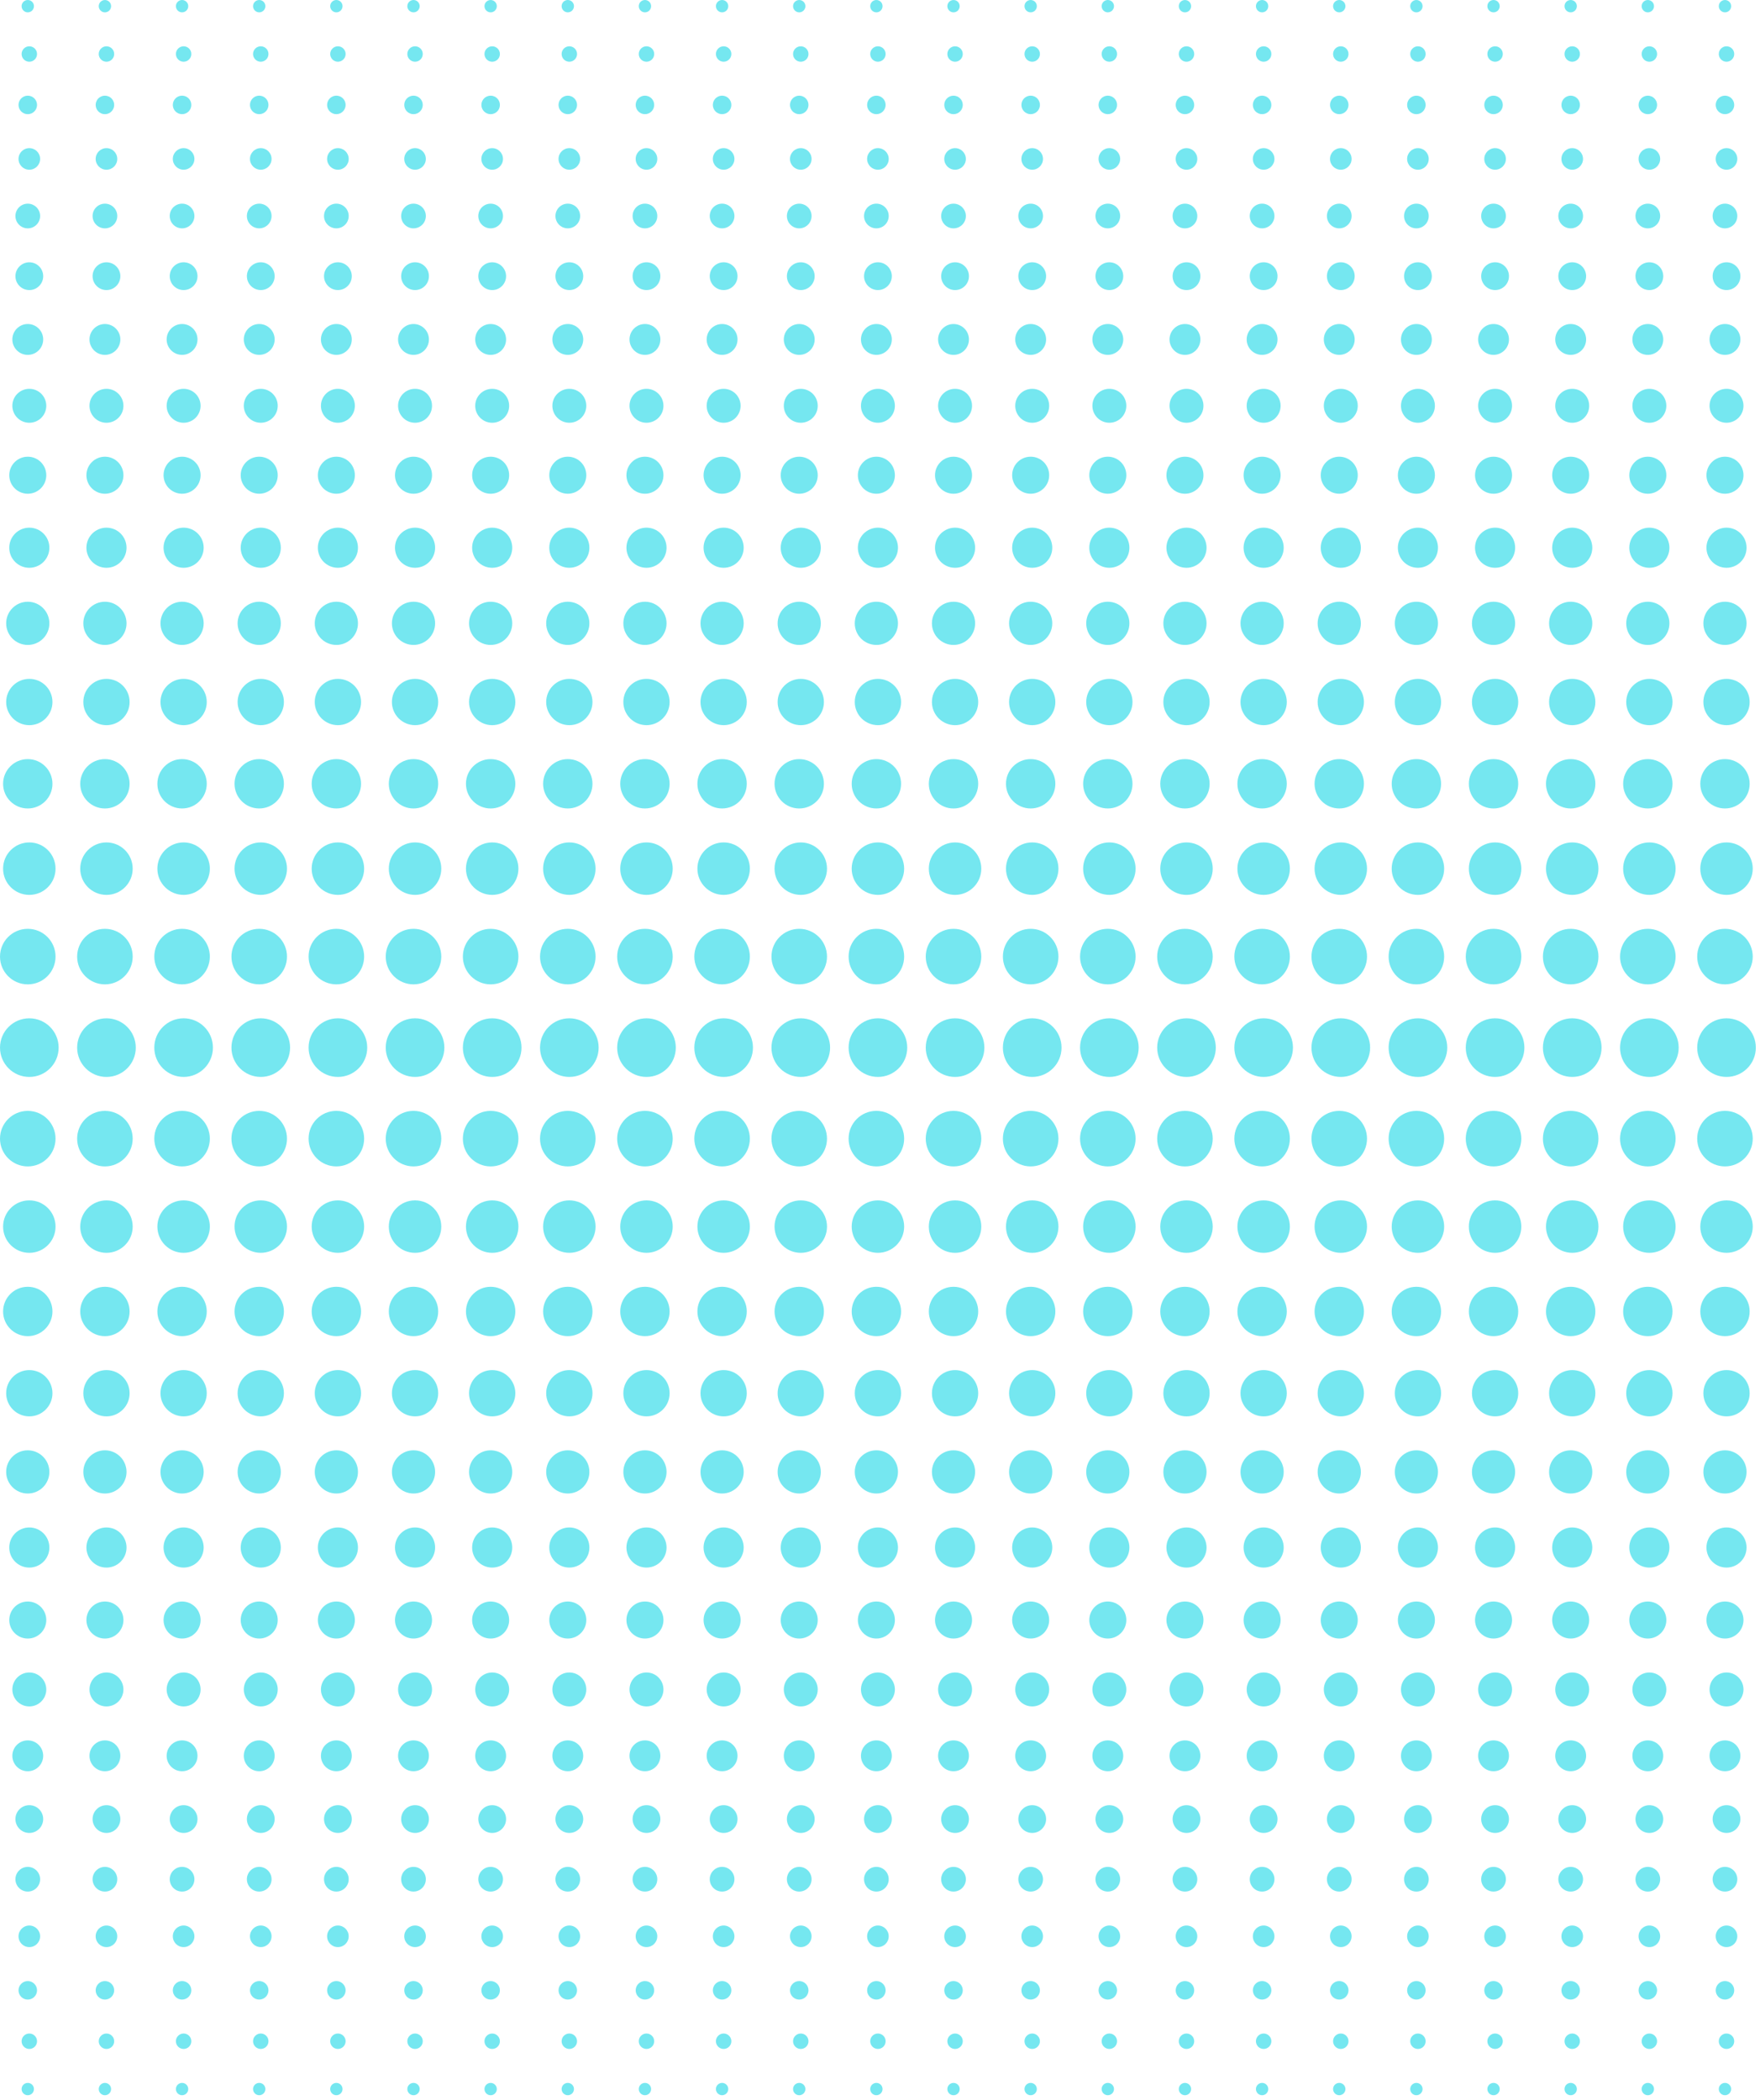 <?xml version="1.0" encoding="UTF-8"?> <svg xmlns="http://www.w3.org/2000/svg" width="352" height="420" viewBox="0 0 352 420" fill="none"> <circle cx="5.864" cy="209.529" r="5.863" transform="rotate(90 5.864 209.529)" fill="#75E7F0"></circle> <circle cx="5.554" cy="227.734" r="5.554" transform="rotate(90 5.554 227.734)" fill="#75E7F0"></circle> <circle cx="5.555" cy="191.322" r="5.554" transform="rotate(90 5.555 191.322)" fill="#75E7F0"></circle> <circle cx="5.863" cy="173.734" r="5.246" transform="rotate(90 5.863 173.734)" fill="#75E7F0"></circle> <circle cx="5.864" cy="245.324" r="5.246" transform="rotate(90 5.864 245.324)" fill="#75E7F0"></circle> <circle cx="5.555" cy="262.297" r="4.937" transform="rotate(90 5.555 262.297)" fill="#75E7F0"></circle> <circle cx="5.554" cy="156.762" r="4.937" transform="rotate(90 5.554 156.762)" fill="#75E7F0"></circle> <circle cx="5.863" cy="140.406" r="4.629" transform="rotate(90 5.863 140.406)" fill="#75E7F0"></circle> <circle cx="5.863" cy="278.65" r="4.629" transform="rotate(90 5.863 278.65)" fill="#75E7F0"></circle> <circle cx="5.554" cy="294.388" r="4.32" transform="rotate(90 5.554 294.388)" fill="#75E7F0"></circle> <circle cx="5.554" cy="124.67" r="4.32" transform="rotate(90 5.554 124.67)" fill="#75E7F0"></circle> <circle cx="5.863" cy="109.549" r="4.012" transform="rotate(90 5.863 109.549)" fill="#75E7F0"></circle> <circle cx="5.863" cy="309.51" r="4.012" transform="rotate(90 5.863 309.51)" fill="#75E7F0"></circle> <circle cx="5.555" cy="324.012" r="3.703" transform="rotate(90 5.555 324.012)" fill="#75E7F0"></circle> <circle cx="5.555" cy="95.045" r="3.703" transform="rotate(90 5.555 95.045)" fill="#75E7F0"></circle> <circle cx="5.863" cy="81.16" r="3.394" transform="rotate(90 5.863 81.16)" fill="#75E7F0"></circle> <circle cx="5.863" cy="337.898" r="3.394" transform="rotate(90 5.863 337.898)" fill="#75E7F0"></circle> <circle cx="5.554" cy="351.168" r="3.086" transform="rotate(90 5.554 351.168)" fill="#75E7F0"></circle> <circle cx="5.555" cy="67.891" r="3.086" transform="rotate(90 5.555 67.891)" fill="#75E7F0"></circle> <circle cx="5.864" cy="55.238" r="2.777" transform="rotate(90 5.864 55.238)" fill="#75E7F0"></circle> <ellipse cx="5.863" cy="363.818" rx="2.777" ry="2.777" transform="rotate(90 5.863 363.818)" fill="#75E7F0"></ellipse> <circle cx="5.555" cy="375.853" r="2.469" transform="rotate(90 5.555 375.853)" fill="#75E7F0"></circle> <circle cx="5.555" cy="43.203" r="2.469" transform="rotate(90 5.555 43.203)" fill="#75E7F0"></circle> <circle cx="5.863" cy="31.787" r="2.16" transform="rotate(90 5.863 31.787)" fill="#75E7F0"></circle> <circle cx="5.863" cy="387.271" r="2.16" transform="rotate(90 5.863 387.271)" fill="#75E7F0"></circle> <circle cx="5.554" cy="398.072" r="1.851" transform="rotate(90 5.554 398.072)" fill="#75E7F0"></circle> <circle cx="5.555" cy="20.986" r="1.851" transform="rotate(90 5.555 20.986)" fill="#75E7F0"></circle> <circle cx="5.863" cy="10.803" r="1.543" transform="rotate(90 5.863 10.803)" fill="#75E7F0"></circle> <circle cx="5.863" cy="408.254" r="1.543" transform="rotate(90 5.863 408.254)" fill="#75E7F0"></circle> <circle cx="5.555" cy="417.82" r="1.234" transform="rotate(90 5.555 417.82)" fill="#75E7F0"></circle> <circle cx="5.555" cy="1.236" r="1.234" transform="rotate(90 5.555 1.236)" fill="#75E7F0"></circle> <circle cx="129.297" cy="209.527" r="5.863" transform="rotate(90 129.297 209.527)" fill="#75E7F0"></circle> <circle cx="128.988" cy="227.732" r="5.554" transform="rotate(90 128.988 227.732)" fill="#75E7F0"></circle> <circle cx="128.989" cy="191.32" r="5.554" transform="rotate(90 128.989 191.32)" fill="#75E7F0"></circle> <circle cx="129.297" cy="173.732" r="5.246" transform="rotate(90 129.297 173.732)" fill="#75E7F0"></circle> <circle cx="129.297" cy="245.322" r="5.246" transform="rotate(90 129.297 245.322)" fill="#75E7F0"></circle> <circle cx="128.988" cy="262.295" r="4.937" transform="rotate(90 128.988 262.295)" fill="#75E7F0"></circle> <circle cx="128.988" cy="156.76" r="4.937" transform="rotate(90 128.988 156.76)" fill="#75E7F0"></circle> <circle cx="129.297" cy="140.404" r="4.629" transform="rotate(90 129.297 140.404)" fill="#75E7F0"></circle> <circle cx="129.297" cy="278.648" r="4.629" transform="rotate(90 129.297 278.648)" fill="#75E7F0"></circle> <circle cx="128.988" cy="294.387" r="4.32" transform="rotate(90 128.988 294.387)" fill="#75E7F0"></circle> <circle cx="128.988" cy="124.668" r="4.32" transform="rotate(90 128.988 124.668)" fill="#75E7F0"></circle> <circle cx="129.297" cy="109.547" r="4.012" transform="rotate(90 129.297 109.547)" fill="#75E7F0"></circle> <circle cx="129.297" cy="309.508" r="4.012" transform="rotate(90 129.297 309.508)" fill="#75E7F0"></circle> <circle cx="128.988" cy="324.01" r="3.703" transform="rotate(90 128.988 324.01)" fill="#75E7F0"></circle> <circle cx="128.988" cy="95.043" r="3.703" transform="rotate(90 128.988 95.043)" fill="#75E7F0"></circle> <circle cx="129.297" cy="81.158" r="3.394" transform="rotate(90 129.297 81.158)" fill="#75E7F0"></circle> <circle cx="129.297" cy="337.896" r="3.394" transform="rotate(90 129.297 337.896)" fill="#75E7F0"></circle> <circle cx="128.988" cy="351.166" r="3.086" transform="rotate(90 128.988 351.166)" fill="#75E7F0"></circle> <circle cx="128.988" cy="67.888" r="3.086" transform="rotate(90 128.988 67.888)" fill="#75E7F0"></circle> <circle cx="129.297" cy="55.236" r="2.777" transform="rotate(90 129.297 55.236)" fill="#75E7F0"></circle> <circle cx="129.297" cy="363.816" r="2.777" transform="rotate(90 129.297 363.816)" fill="#75E7F0"></circle> <circle cx="128.988" cy="375.851" r="2.469" transform="rotate(90 128.988 375.851)" fill="#75E7F0"></circle> <circle cx="128.988" cy="43.201" r="2.469" transform="rotate(90 128.988 43.201)" fill="#75E7F0"></circle> <circle cx="129.296" cy="31.785" r="2.16" transform="rotate(90 129.296 31.785)" fill="#75E7F0"></circle> <circle cx="129.296" cy="387.269" r="2.16" transform="rotate(90 129.296 387.269)" fill="#75E7F0"></circle> <circle cx="128.988" cy="398.07" r="1.851" transform="rotate(90 128.988 398.07)" fill="#75E7F0"></circle> <circle cx="128.988" cy="20.984" r="1.851" transform="rotate(90 128.988 20.984)" fill="#75E7F0"></circle> <circle cx="129.297" cy="10.801" r="1.543" transform="rotate(90 129.297 10.801)" fill="#75E7F0"></circle> <circle cx="129.296" cy="408.252" r="1.543" transform="rotate(90 129.296 408.252)" fill="#75E7F0"></circle> <circle cx="128.988" cy="417.818" r="1.234" transform="rotate(90 128.988 417.818)" fill="#75E7F0"></circle> <circle cx="128.989" cy="1.234" r="1.234" transform="rotate(90 128.989 1.234)" fill="#75E7F0"></circle> <circle cx="67.581" cy="209.527" r="5.863" transform="rotate(90 67.581 209.527)" fill="#75E7F0"></circle> <circle cx="67.272" cy="227.732" r="5.554" transform="rotate(90 67.272 227.732)" fill="#75E7F0"></circle> <circle cx="67.272" cy="191.32" r="5.554" transform="rotate(90 67.272 191.32)" fill="#75E7F0"></circle> <circle cx="67.58" cy="173.732" r="5.246" transform="rotate(90 67.58 173.732)" fill="#75E7F0"></circle> <circle cx="67.581" cy="245.322" r="5.246" transform="rotate(90 67.581 245.322)" fill="#75E7F0"></circle> <circle cx="67.272" cy="262.295" r="4.937" transform="rotate(90 67.272 262.295)" fill="#75E7F0"></circle> <circle cx="67.272" cy="156.76" r="4.937" transform="rotate(90 67.272 156.76)" fill="#75E7F0"></circle> <circle cx="67.581" cy="140.404" r="4.629" transform="rotate(90 67.581 140.404)" fill="#75E7F0"></circle> <circle cx="67.58" cy="278.648" r="4.629" transform="rotate(90 67.58 278.648)" fill="#75E7F0"></circle> <circle cx="67.272" cy="294.387" r="4.32" transform="rotate(90 67.272 294.387)" fill="#75E7F0"></circle> <circle cx="67.272" cy="124.668" r="4.32" transform="rotate(90 67.272 124.668)" fill="#75E7F0"></circle> <circle cx="67.58" cy="109.547" r="4.012" transform="rotate(90 67.58 109.547)" fill="#75E7F0"></circle> <circle cx="67.58" cy="309.508" r="4.012" transform="rotate(90 67.58 309.508)" fill="#75E7F0"></circle> <circle cx="67.272" cy="324.01" r="3.703" transform="rotate(90 67.272 324.01)" fill="#75E7F0"></circle> <circle cx="67.272" cy="95.043" r="3.703" transform="rotate(90 67.272 95.043)" fill="#75E7F0"></circle> <circle cx="67.58" cy="81.158" r="3.394" transform="rotate(90 67.58 81.158)" fill="#75E7F0"></circle> <circle cx="67.581" cy="337.896" r="3.394" transform="rotate(90 67.581 337.896)" fill="#75E7F0"></circle> <ellipse cx="67.272" cy="351.166" rx="3.086" ry="3.086" transform="rotate(90 67.272 351.166)" fill="#75E7F0"></ellipse> <circle cx="67.272" cy="67.888" r="3.086" transform="rotate(90 67.272 67.888)" fill="#75E7F0"></circle> <circle cx="67.581" cy="55.236" r="2.777" transform="rotate(90 67.581 55.236)" fill="#75E7F0"></circle> <circle cx="67.581" cy="363.816" r="2.777" transform="rotate(90 67.581 363.816)" fill="#75E7F0"></circle> <circle cx="67.272" cy="375.851" r="2.469" transform="rotate(90 67.272 375.851)" fill="#75E7F0"></circle> <circle cx="67.272" cy="43.201" r="2.469" transform="rotate(90 67.272 43.201)" fill="#75E7F0"></circle> <circle cx="67.58" cy="31.785" r="2.16" transform="rotate(90 67.58 31.785)" fill="#75E7F0"></circle> <circle cx="67.58" cy="387.269" r="2.16" transform="rotate(90 67.58 387.269)" fill="#75E7F0"></circle> <circle cx="67.272" cy="398.07" r="1.851" transform="rotate(90 67.272 398.07)" fill="#75E7F0"></circle> <circle cx="67.272" cy="20.984" r="1.851" transform="rotate(90 67.272 20.984)" fill="#75E7F0"></circle> <circle cx="67.581" cy="10.801" r="1.543" transform="rotate(90 67.581 10.801)" fill="#75E7F0"></circle> <circle cx="67.58" cy="408.252" r="1.543" transform="rotate(90 67.58 408.252)" fill="#75E7F0"></circle> <ellipse cx="67.272" cy="417.818" rx="1.234" ry="1.234" transform="rotate(90 67.272 417.818)" fill="#75E7F0"></ellipse> <circle cx="67.272" cy="1.234" r="1.234" transform="rotate(90 67.272 1.234)" fill="#75E7F0"></circle> <circle cx="191.012" cy="209.529" r="5.863" transform="rotate(90 191.012 209.529)" fill="#75E7F0"></circle> <circle cx="190.703" cy="227.734" r="5.554" transform="rotate(90 190.703 227.734)" fill="#75E7F0"></circle> <circle cx="190.704" cy="191.322" r="5.554" transform="rotate(90 190.704 191.322)" fill="#75E7F0"></circle> <circle cx="191.012" cy="173.734" r="5.246" transform="rotate(90 191.012 173.734)" fill="#75E7F0"></circle> <circle cx="191.012" cy="245.324" r="5.246" transform="rotate(90 191.012 245.324)" fill="#75E7F0"></circle> <circle cx="190.704" cy="262.297" r="4.937" transform="rotate(90 190.704 262.297)" fill="#75E7F0"></circle> <circle cx="190.703" cy="156.762" r="4.937" transform="rotate(90 190.703 156.762)" fill="#75E7F0"></circle> <circle cx="191.012" cy="140.406" r="4.629" transform="rotate(90 191.012 140.406)" fill="#75E7F0"></circle> <circle cx="191.012" cy="278.65" r="4.629" transform="rotate(90 191.012 278.65)" fill="#75E7F0"></circle> <circle cx="190.703" cy="294.388" r="4.32" transform="rotate(90 190.703 294.388)" fill="#75E7F0"></circle> <circle cx="190.703" cy="124.67" r="4.32" transform="rotate(90 190.703 124.67)" fill="#75E7F0"></circle> <circle cx="191.012" cy="109.549" r="4.012" transform="rotate(90 191.012 109.549)" fill="#75E7F0"></circle> <circle cx="191.012" cy="309.51" r="4.012" transform="rotate(90 191.012 309.51)" fill="#75E7F0"></circle> <circle cx="190.704" cy="324.012" r="3.703" transform="rotate(90 190.704 324.012)" fill="#75E7F0"></circle> <circle cx="190.704" cy="95.045" r="3.703" transform="rotate(90 190.704 95.045)" fill="#75E7F0"></circle> <circle cx="191.012" cy="81.16" r="3.394" transform="rotate(90 191.012 81.16)" fill="#75E7F0"></circle> <circle cx="191.012" cy="337.898" r="3.394" transform="rotate(90 191.012 337.898)" fill="#75E7F0"></circle> <circle cx="190.703" cy="351.168" r="3.086" transform="rotate(90 190.703 351.168)" fill="#75E7F0"></circle> <circle cx="190.704" cy="67.891" r="3.086" transform="rotate(90 190.704 67.891)" fill="#75E7F0"></circle> <circle cx="191.013" cy="55.238" r="2.777" transform="rotate(90 191.013 55.238)" fill="#75E7F0"></circle> <circle cx="191.012" cy="363.818" r="2.777" transform="rotate(90 191.012 363.818)" fill="#75E7F0"></circle> <circle cx="190.704" cy="375.853" r="2.469" transform="rotate(90 190.704 375.853)" fill="#75E7F0"></circle> <circle cx="190.704" cy="43.203" r="2.469" transform="rotate(90 190.704 43.203)" fill="#75E7F0"></circle> <circle cx="191.012" cy="31.787" r="2.16" transform="rotate(90 191.012 31.787)" fill="#75E7F0"></circle> <circle cx="191.012" cy="387.271" r="2.16" transform="rotate(90 191.012 387.271)" fill="#75E7F0"></circle> <circle cx="190.703" cy="398.072" r="1.851" transform="rotate(90 190.703 398.072)" fill="#75E7F0"></circle> <circle cx="190.704" cy="20.986" r="1.851" transform="rotate(90 190.704 20.986)" fill="#75E7F0"></circle> <circle cx="191.012" cy="10.803" r="1.543" transform="rotate(90 191.012 10.803)" fill="#75E7F0"></circle> <circle cx="191.012" cy="408.254" r="1.543" transform="rotate(90 191.012 408.254)" fill="#75E7F0"></circle> <circle cx="190.704" cy="417.82" r="1.234" transform="rotate(90 190.704 417.82)" fill="#75E7F0"></circle> <circle cx="190.704" cy="1.236" r="1.234" transform="rotate(90 190.704 1.236)" fill="#75E7F0"></circle> <circle cx="299.016" cy="209.527" r="5.863" transform="rotate(90 299.016 209.527)" fill="#75E7F0"></circle> <circle cx="298.707" cy="227.732" r="5.554" transform="rotate(90 298.707 227.732)" fill="#75E7F0"></circle> <circle cx="298.708" cy="191.32" r="5.554" transform="rotate(90 298.708 191.32)" fill="#75E7F0"></circle> <circle cx="299.016" cy="173.732" r="5.246" transform="rotate(90 299.016 173.732)" fill="#75E7F0"></circle> <circle cx="299.016" cy="245.322" r="5.246" transform="rotate(90 299.016 245.322)" fill="#75E7F0"></circle> <circle cx="298.708" cy="262.295" r="4.937" transform="rotate(90 298.708 262.295)" fill="#75E7F0"></circle> <circle cx="298.707" cy="156.76" r="4.937" transform="rotate(90 298.707 156.76)" fill="#75E7F0"></circle> <circle cx="299.016" cy="140.404" r="4.629" transform="rotate(90 299.016 140.404)" fill="#75E7F0"></circle> <circle cx="299.016" cy="278.648" r="4.629" transform="rotate(90 299.016 278.648)" fill="#75E7F0"></circle> <circle cx="298.707" cy="294.387" r="4.32" transform="rotate(90 298.707 294.387)" fill="#75E7F0"></circle> <circle cx="298.707" cy="124.668" r="4.32" transform="rotate(90 298.707 124.668)" fill="#75E7F0"></circle> <circle cx="299.016" cy="109.547" r="4.012" transform="rotate(90 299.016 109.547)" fill="#75E7F0"></circle> <circle cx="299.016" cy="309.508" r="4.012" transform="rotate(90 299.016 309.508)" fill="#75E7F0"></circle> <circle cx="298.708" cy="324.01" r="3.703" transform="rotate(90 298.708 324.01)" fill="#75E7F0"></circle> <circle cx="298.708" cy="95.043" r="3.703" transform="rotate(90 298.708 95.043)" fill="#75E7F0"></circle> <circle cx="299.016" cy="81.158" r="3.394" transform="rotate(90 299.016 81.158)" fill="#75E7F0"></circle> <circle cx="299.016" cy="337.896" r="3.394" transform="rotate(90 299.016 337.896)" fill="#75E7F0"></circle> <circle cx="298.707" cy="351.166" r="3.086" transform="rotate(90 298.707 351.166)" fill="#75E7F0"></circle> <circle cx="298.708" cy="67.888" r="3.086" transform="rotate(90 298.708 67.888)" fill="#75E7F0"></circle> <circle cx="299.017" cy="55.236" r="2.777" transform="rotate(90 299.017 55.236)" fill="#75E7F0"></circle> <circle cx="299.016" cy="363.816" r="2.777" transform="rotate(90 299.016 363.816)" fill="#75E7F0"></circle> <circle cx="298.708" cy="375.851" r="2.469" transform="rotate(90 298.708 375.851)" fill="#75E7F0"></circle> <circle cx="298.708" cy="43.201" r="2.469" transform="rotate(90 298.708 43.201)" fill="#75E7F0"></circle> <circle cx="299.016" cy="31.785" r="2.16" transform="rotate(90 299.016 31.785)" fill="#75E7F0"></circle> <circle cx="299.016" cy="387.269" r="2.16" transform="rotate(90 299.016 387.269)" fill="#75E7F0"></circle> <circle cx="298.707" cy="398.07" r="1.851" transform="rotate(90 298.707 398.07)" fill="#75E7F0"></circle> <circle cx="298.708" cy="20.984" r="1.851" transform="rotate(90 298.708 20.984)" fill="#75E7F0"></circle> <circle cx="299.016" cy="10.801" r="1.543" transform="rotate(90 299.016 10.801)" fill="#75E7F0"></circle> <circle cx="299.016" cy="408.252" r="1.543" transform="rotate(90 299.016 408.252)" fill="#75E7F0"></circle> <circle cx="298.708" cy="417.818" r="1.234" transform="rotate(90 298.708 417.818)" fill="#75E7F0"></circle> <circle cx="298.708" cy="1.234" r="1.234" transform="rotate(90 298.708 1.234)" fill="#75E7F0"></circle> <circle cx="36.723" cy="209.527" r="5.863" transform="rotate(90 36.723 209.527)" fill="#75E7F0"></circle> <circle cx="36.414" cy="227.732" r="5.554" transform="rotate(90 36.414 227.732)" fill="#75E7F0"></circle> <circle cx="36.414" cy="191.32" r="5.554" transform="rotate(90 36.414 191.32)" fill="#75E7F0"></circle> <circle cx="36.722" cy="173.732" r="5.246" transform="rotate(90 36.722 173.732)" fill="#75E7F0"></circle> <circle cx="36.723" cy="245.322" r="5.246" transform="rotate(90 36.723 245.322)" fill="#75E7F0"></circle> <circle cx="36.414" cy="262.295" r="4.937" transform="rotate(90 36.414 262.295)" fill="#75E7F0"></circle> <circle cx="36.414" cy="156.76" r="4.937" transform="rotate(90 36.414 156.76)" fill="#75E7F0"></circle> <circle cx="36.723" cy="140.404" r="4.629" transform="rotate(90 36.723 140.404)" fill="#75E7F0"></circle> <circle cx="36.722" cy="278.648" r="4.629" transform="rotate(90 36.722 278.648)" fill="#75E7F0"></circle> <circle cx="36.414" cy="294.387" r="4.32" transform="rotate(90 36.414 294.387)" fill="#75E7F0"></circle> <circle cx="36.414" cy="124.668" r="4.32" transform="rotate(90 36.414 124.668)" fill="#75E7F0"></circle> <circle cx="36.722" cy="109.547" r="4.012" transform="rotate(90 36.722 109.547)" fill="#75E7F0"></circle> <circle cx="36.722" cy="309.508" r="4.012" transform="rotate(90 36.722 309.508)" fill="#75E7F0"></circle> <circle cx="36.414" cy="324.01" r="3.703" transform="rotate(90 36.414 324.01)" fill="#75E7F0"></circle> <circle cx="36.414" cy="95.043" r="3.703" transform="rotate(90 36.414 95.043)" fill="#75E7F0"></circle> <circle cx="36.722" cy="81.158" r="3.394" transform="rotate(90 36.722 81.158)" fill="#75E7F0"></circle> <circle cx="36.723" cy="337.896" r="3.394" transform="rotate(90 36.723 337.896)" fill="#75E7F0"></circle> <circle cx="36.414" cy="351.166" r="3.086" transform="rotate(90 36.414 351.166)" fill="#75E7F0"></circle> <circle cx="36.414" cy="67.888" r="3.086" transform="rotate(90 36.414 67.888)" fill="#75E7F0"></circle> <circle cx="36.723" cy="55.236" r="2.777" transform="rotate(90 36.723 55.236)" fill="#75E7F0"></circle> <circle cx="36.723" cy="363.816" r="2.777" transform="rotate(90 36.723 363.816)" fill="#75E7F0"></circle> <circle cx="36.414" cy="375.851" r="2.469" transform="rotate(90 36.414 375.851)" fill="#75E7F0"></circle> <circle cx="36.414" cy="43.201" r="2.469" transform="rotate(90 36.414 43.201)" fill="#75E7F0"></circle> <circle cx="36.722" cy="31.785" r="2.16" transform="rotate(90 36.722 31.785)" fill="#75E7F0"></circle> <circle cx="36.722" cy="387.269" r="2.16" transform="rotate(90 36.722 387.269)" fill="#75E7F0"></circle> <circle cx="36.414" cy="398.07" r="1.851" transform="rotate(90 36.414 398.07)" fill="#75E7F0"></circle> <circle cx="36.414" cy="20.984" r="1.851" transform="rotate(90 36.414 20.984)" fill="#75E7F0"></circle> <circle cx="36.723" cy="10.801" r="1.543" transform="rotate(90 36.723 10.801)" fill="#75E7F0"></circle> <circle cx="36.722" cy="408.252" r="1.543" transform="rotate(90 36.722 408.252)" fill="#75E7F0"></circle> <ellipse cx="36.414" cy="417.818" rx="1.234" ry="1.234" transform="rotate(90 36.414 417.818)" fill="#75E7F0"></ellipse> <circle cx="36.415" cy="1.234" r="1.234" transform="rotate(90 36.415 1.234)" fill="#75E7F0"></circle> <circle cx="160.155" cy="209.529" r="5.863" transform="rotate(90 160.155 209.529)" fill="#75E7F0"></circle> <circle cx="159.845" cy="227.734" r="5.554" transform="rotate(90 159.845 227.734)" fill="#75E7F0"></circle> <circle cx="159.846" cy="191.322" r="5.554" transform="rotate(90 159.846 191.322)" fill="#75E7F0"></circle> <circle cx="160.154" cy="173.734" r="5.246" transform="rotate(90 160.154 173.734)" fill="#75E7F0"></circle> <circle cx="160.155" cy="245.324" r="5.246" transform="rotate(90 160.155 245.324)" fill="#75E7F0"></circle> <circle cx="159.846" cy="262.297" r="4.937" transform="rotate(90 159.846 262.297)" fill="#75E7F0"></circle> <circle cx="159.845" cy="156.762" r="4.937" transform="rotate(90 159.845 156.762)" fill="#75E7F0"></circle> <circle cx="160.154" cy="140.406" r="4.629" transform="rotate(90 160.154 140.406)" fill="#75E7F0"></circle> <circle cx="160.154" cy="278.65" r="4.629" transform="rotate(90 160.154 278.65)" fill="#75E7F0"></circle> <circle cx="159.845" cy="294.388" r="4.32" transform="rotate(90 159.845 294.388)" fill="#75E7F0"></circle> <circle cx="159.845" cy="124.67" r="4.32" transform="rotate(90 159.845 124.67)" fill="#75E7F0"></circle> <circle cx="160.154" cy="109.549" r="4.012" transform="rotate(90 160.154 109.549)" fill="#75E7F0"></circle> <circle cx="160.154" cy="309.51" r="4.012" transform="rotate(90 160.154 309.51)" fill="#75E7F0"></circle> <circle cx="159.846" cy="324.012" r="3.703" transform="rotate(90 159.846 324.012)" fill="#75E7F0"></circle> <circle cx="159.846" cy="95.045" r="3.703" transform="rotate(90 159.846 95.045)" fill="#75E7F0"></circle> <circle cx="160.154" cy="81.16" r="3.394" transform="rotate(90 160.154 81.16)" fill="#75E7F0"></circle> <circle cx="160.154" cy="337.898" r="3.394" transform="rotate(90 160.154 337.898)" fill="#75E7F0"></circle> <circle cx="159.845" cy="351.168" r="3.086" transform="rotate(90 159.845 351.168)" fill="#75E7F0"></circle> <circle cx="159.846" cy="67.891" r="3.086" transform="rotate(90 159.846 67.891)" fill="#75E7F0"></circle> <circle cx="160.155" cy="55.238" r="2.777" transform="rotate(90 160.155 55.238)" fill="#75E7F0"></circle> <ellipse cx="160.154" cy="363.818" rx="2.777" ry="2.777" transform="rotate(90 160.154 363.818)" fill="#75E7F0"></ellipse> <circle cx="159.846" cy="375.853" r="2.469" transform="rotate(90 159.846 375.853)" fill="#75E7F0"></circle> <circle cx="159.846" cy="43.203" r="2.469" transform="rotate(90 159.846 43.203)" fill="#75E7F0"></circle> <circle cx="160.154" cy="31.787" r="2.16" transform="rotate(90 160.154 31.787)" fill="#75E7F0"></circle> <circle cx="160.154" cy="387.271" r="2.16" transform="rotate(90 160.154 387.271)" fill="#75E7F0"></circle> <circle cx="159.845" cy="398.072" r="1.851" transform="rotate(90 159.845 398.072)" fill="#75E7F0"></circle> <circle cx="159.846" cy="20.986" r="1.851" transform="rotate(90 159.846 20.986)" fill="#75E7F0"></circle> <circle cx="160.154" cy="10.803" r="1.543" transform="rotate(90 160.154 10.803)" fill="#75E7F0"></circle> <circle cx="160.154" cy="408.254" r="1.543" transform="rotate(90 160.154 408.254)" fill="#75E7F0"></circle> <circle cx="159.846" cy="417.82" r="1.234" transform="rotate(90 159.846 417.82)" fill="#75E7F0"></circle> <circle cx="159.846" cy="1.236" r="1.234" transform="rotate(90 159.846 1.236)" fill="#75E7F0"></circle> <circle cx="268.158" cy="209.527" r="5.863" transform="rotate(90 268.158 209.527)" fill="#75E7F0"></circle> <circle cx="267.849" cy="227.732" r="5.554" transform="rotate(90 267.849 227.732)" fill="#75E7F0"></circle> <circle cx="267.85" cy="191.32" r="5.554" transform="rotate(90 267.85 191.32)" fill="#75E7F0"></circle> <circle cx="268.158" cy="173.732" r="5.246" transform="rotate(90 268.158 173.732)" fill="#75E7F0"></circle> <circle cx="268.158" cy="245.322" r="5.246" transform="rotate(90 268.158 245.322)" fill="#75E7F0"></circle> <circle cx="267.85" cy="262.295" r="4.937" transform="rotate(90 267.85 262.295)" fill="#75E7F0"></circle> <circle cx="267.849" cy="156.76" r="4.937" transform="rotate(90 267.849 156.76)" fill="#75E7F0"></circle> <circle cx="268.158" cy="140.404" r="4.629" transform="rotate(90 268.158 140.404)" fill="#75E7F0"></circle> <circle cx="268.158" cy="278.648" r="4.629" transform="rotate(90 268.158 278.648)" fill="#75E7F0"></circle> <circle cx="267.849" cy="294.387" r="4.32" transform="rotate(90 267.849 294.387)" fill="#75E7F0"></circle> <circle cx="267.849" cy="124.668" r="4.32" transform="rotate(90 267.849 124.668)" fill="#75E7F0"></circle> <circle cx="268.158" cy="109.547" r="4.012" transform="rotate(90 268.158 109.547)" fill="#75E7F0"></circle> <circle cx="268.158" cy="309.508" r="4.012" transform="rotate(90 268.158 309.508)" fill="#75E7F0"></circle> <circle cx="267.85" cy="324.01" r="3.703" transform="rotate(90 267.85 324.01)" fill="#75E7F0"></circle> <circle cx="267.85" cy="95.043" r="3.703" transform="rotate(90 267.85 95.043)" fill="#75E7F0"></circle> <circle cx="268.158" cy="81.158" r="3.394" transform="rotate(90 268.158 81.158)" fill="#75E7F0"></circle> <circle cx="268.158" cy="337.896" r="3.394" transform="rotate(90 268.158 337.896)" fill="#75E7F0"></circle> <circle cx="267.849" cy="351.166" r="3.086" transform="rotate(90 267.849 351.166)" fill="#75E7F0"></circle> <ellipse cx="267.85" cy="67.888" rx="3.086" ry="3.086" transform="rotate(90 267.85 67.888)" fill="#75E7F0"></ellipse> <circle cx="268.159" cy="55.236" r="2.777" transform="rotate(90 268.159 55.236)" fill="#75E7F0"></circle> <circle cx="268.158" cy="363.816" r="2.777" transform="rotate(90 268.158 363.816)" fill="#75E7F0"></circle> <circle cx="267.85" cy="375.851" r="2.469" transform="rotate(90 267.85 375.851)" fill="#75E7F0"></circle> <circle cx="267.85" cy="43.201" r="2.469" transform="rotate(90 267.85 43.201)" fill="#75E7F0"></circle> <circle cx="268.158" cy="31.785" r="2.16" transform="rotate(90 268.158 31.785)" fill="#75E7F0"></circle> <circle cx="268.158" cy="387.269" r="2.16" transform="rotate(90 268.158 387.269)" fill="#75E7F0"></circle> <circle cx="267.849" cy="398.07" r="1.851" transform="rotate(90 267.849 398.07)" fill="#75E7F0"></circle> <circle cx="267.85" cy="20.984" r="1.851" transform="rotate(90 267.85 20.984)" fill="#75E7F0"></circle> <circle cx="268.158" cy="10.801" r="1.543" transform="rotate(90 268.158 10.801)" fill="#75E7F0"></circle> <circle cx="268.158" cy="408.252" r="1.543" transform="rotate(90 268.158 408.252)" fill="#75E7F0"></circle> <circle cx="267.85" cy="417.818" r="1.234" transform="rotate(90 267.85 417.818)" fill="#75E7F0"></circle> <circle cx="267.85" cy="1.234" r="1.234" transform="rotate(90 267.85 1.234)" fill="#75E7F0"></circle> <circle cx="98.438" cy="209.529" r="5.863" transform="rotate(90 98.438 209.529)" fill="#75E7F0"></circle> <circle cx="98.129" cy="227.734" r="5.554" transform="rotate(90 98.129 227.734)" fill="#75E7F0"></circle> <circle cx="98.129" cy="191.322" r="5.554" transform="rotate(90 98.129 191.322)" fill="#75E7F0"></circle> <circle cx="98.437" cy="173.734" r="5.246" transform="rotate(90 98.437 173.734)" fill="#75E7F0"></circle> <circle cx="98.438" cy="245.324" r="5.246" transform="rotate(90 98.438 245.324)" fill="#75E7F0"></circle> <circle cx="98.129" cy="262.297" r="4.937" transform="rotate(90 98.129 262.297)" fill="#75E7F0"></circle> <circle cx="98.129" cy="156.762" r="4.937" transform="rotate(90 98.129 156.762)" fill="#75E7F0"></circle> <circle cx="98.438" cy="140.406" r="4.629" transform="rotate(90 98.438 140.406)" fill="#75E7F0"></circle> <circle cx="98.437" cy="278.65" r="4.629" transform="rotate(90 98.437 278.65)" fill="#75E7F0"></circle> <circle cx="98.129" cy="294.388" r="4.32" transform="rotate(90 98.129 294.388)" fill="#75E7F0"></circle> <circle cx="98.129" cy="124.67" r="4.32" transform="rotate(90 98.129 124.67)" fill="#75E7F0"></circle> <circle cx="98.437" cy="109.549" r="4.012" transform="rotate(90 98.437 109.549)" fill="#75E7F0"></circle> <circle cx="98.437" cy="309.51" r="4.012" transform="rotate(90 98.437 309.51)" fill="#75E7F0"></circle> <circle cx="98.129" cy="324.012" r="3.703" transform="rotate(90 98.129 324.012)" fill="#75E7F0"></circle> <circle cx="98.129" cy="95.045" r="3.703" transform="rotate(90 98.129 95.045)" fill="#75E7F0"></circle> <circle cx="98.437" cy="81.16" r="3.394" transform="rotate(90 98.437 81.16)" fill="#75E7F0"></circle> <circle cx="98.438" cy="337.898" r="3.394" transform="rotate(90 98.438 337.898)" fill="#75E7F0"></circle> <circle cx="98.129" cy="351.168" r="3.086" transform="rotate(90 98.129 351.168)" fill="#75E7F0"></circle> <circle cx="98.129" cy="67.891" r="3.086" transform="rotate(90 98.129 67.891)" fill="#75E7F0"></circle> <circle cx="98.438" cy="55.238" r="2.777" transform="rotate(90 98.438 55.238)" fill="#75E7F0"></circle> <circle cx="98.438" cy="363.818" r="2.777" transform="rotate(90 98.438 363.818)" fill="#75E7F0"></circle> <circle cx="98.129" cy="375.853" r="2.469" transform="rotate(90 98.129 375.853)" fill="#75E7F0"></circle> <circle cx="98.129" cy="43.203" r="2.469" transform="rotate(90 98.129 43.203)" fill="#75E7F0"></circle> <circle cx="98.437" cy="31.787" r="2.16" transform="rotate(90 98.437 31.787)" fill="#75E7F0"></circle> <circle cx="98.437" cy="387.271" r="2.16" transform="rotate(90 98.437 387.271)" fill="#75E7F0"></circle> <circle cx="98.129" cy="398.072" r="1.851" transform="rotate(90 98.129 398.072)" fill="#75E7F0"></circle> <circle cx="98.129" cy="20.986" r="1.851" transform="rotate(90 98.129 20.986)" fill="#75E7F0"></circle> <circle cx="98.438" cy="10.803" r="1.543" transform="rotate(90 98.438 10.803)" fill="#75E7F0"></circle> <circle cx="98.437" cy="408.254" r="1.543" transform="rotate(90 98.437 408.254)" fill="#75E7F0"></circle> <ellipse cx="98.129" cy="417.82" rx="1.234" ry="1.234" transform="rotate(90 98.129 417.82)" fill="#75E7F0"></ellipse> <circle cx="98.129" cy="1.236" r="1.234" transform="rotate(90 98.129 1.236)" fill="#75E7F0"></circle> <circle cx="221.872" cy="209.527" r="5.863" transform="rotate(90 221.872 209.527)" fill="#75E7F0"></circle> <circle cx="221.563" cy="227.732" r="5.554" transform="rotate(90 221.563 227.732)" fill="#75E7F0"></circle> <circle cx="221.563" cy="191.32" r="5.554" transform="rotate(90 221.563 191.32)" fill="#75E7F0"></circle> <circle cx="221.871" cy="173.732" r="5.246" transform="rotate(90 221.871 173.732)" fill="#75E7F0"></circle> <circle cx="221.872" cy="245.322" r="5.246" transform="rotate(90 221.872 245.322)" fill="#75E7F0"></circle> <circle cx="221.563" cy="262.295" r="4.937" transform="rotate(90 221.563 262.295)" fill="#75E7F0"></circle> <circle cx="221.563" cy="156.76" r="4.937" transform="rotate(90 221.563 156.76)" fill="#75E7F0"></circle> <circle cx="221.872" cy="140.404" r="4.629" transform="rotate(90 221.872 140.404)" fill="#75E7F0"></circle> <circle cx="221.871" cy="278.648" r="4.629" transform="rotate(90 221.871 278.648)" fill="#75E7F0"></circle> <circle cx="221.563" cy="294.387" r="4.32" transform="rotate(90 221.563 294.387)" fill="#75E7F0"></circle> <circle cx="221.563" cy="124.668" r="4.32" transform="rotate(90 221.563 124.668)" fill="#75E7F0"></circle> <circle cx="221.871" cy="109.547" r="4.012" transform="rotate(90 221.871 109.547)" fill="#75E7F0"></circle> <circle cx="221.871" cy="309.508" r="4.012" transform="rotate(90 221.871 309.508)" fill="#75E7F0"></circle> <circle cx="221.563" cy="324.01" r="3.703" transform="rotate(90 221.563 324.01)" fill="#75E7F0"></circle> <circle cx="221.563" cy="95.043" r="3.703" transform="rotate(90 221.563 95.043)" fill="#75E7F0"></circle> <circle cx="221.871" cy="81.158" r="3.394" transform="rotate(90 221.871 81.158)" fill="#75E7F0"></circle> <circle cx="221.872" cy="337.896" r="3.394" transform="rotate(90 221.872 337.896)" fill="#75E7F0"></circle> <circle cx="221.563" cy="351.166" r="3.086" transform="rotate(90 221.563 351.166)" fill="#75E7F0"></circle> <circle cx="221.563" cy="67.888" r="3.086" transform="rotate(90 221.563 67.888)" fill="#75E7F0"></circle> <circle cx="221.872" cy="55.236" r="2.777" transform="rotate(90 221.872 55.236)" fill="#75E7F0"></circle> <circle cx="221.872" cy="363.816" r="2.777" transform="rotate(90 221.872 363.816)" fill="#75E7F0"></circle> <circle cx="221.563" cy="375.851" r="2.469" transform="rotate(90 221.563 375.851)" fill="#75E7F0"></circle> <circle cx="221.563" cy="43.201" r="2.469" transform="rotate(90 221.563 43.201)" fill="#75E7F0"></circle> <circle cx="221.871" cy="31.785" r="2.16" transform="rotate(90 221.871 31.785)" fill="#75E7F0"></circle> <circle cx="221.871" cy="387.269" r="2.16" transform="rotate(90 221.871 387.269)" fill="#75E7F0"></circle> <circle cx="221.563" cy="398.07" r="1.851" transform="rotate(90 221.563 398.07)" fill="#75E7F0"></circle> <circle cx="221.563" cy="20.984" r="1.851" transform="rotate(90 221.563 20.984)" fill="#75E7F0"></circle> <circle cx="221.872" cy="10.801" r="1.543" transform="rotate(90 221.872 10.801)" fill="#75E7F0"></circle> <circle cx="221.871" cy="408.252" r="1.543" transform="rotate(90 221.871 408.252)" fill="#75E7F0"></circle> <ellipse cx="221.563" cy="417.818" rx="1.234" ry="1.234" transform="rotate(90 221.563 417.818)" fill="#75E7F0"></ellipse> <circle cx="221.564" cy="1.234" r="1.234" transform="rotate(90 221.564 1.234)" fill="#75E7F0"></circle> <circle cx="329.874" cy="209.529" r="5.863" transform="rotate(90 329.874 209.529)" fill="#75E7F0"></circle> <circle cx="329.565" cy="227.734" r="5.554" transform="rotate(90 329.565 227.734)" fill="#75E7F0"></circle> <ellipse cx="329.565" cy="191.322" rx="5.554" ry="5.554" transform="rotate(90 329.565 191.322)" fill="#75E7F0"></ellipse> <circle cx="329.873" cy="173.734" r="5.246" transform="rotate(90 329.873 173.734)" fill="#75E7F0"></circle> <circle cx="329.874" cy="245.324" r="5.246" transform="rotate(90 329.874 245.324)" fill="#75E7F0"></circle> <circle cx="329.565" cy="262.297" r="4.937" transform="rotate(90 329.565 262.297)" fill="#75E7F0"></circle> <circle cx="329.565" cy="156.762" r="4.937" transform="rotate(90 329.565 156.762)" fill="#75E7F0"></circle> <circle cx="329.874" cy="140.406" r="4.629" transform="rotate(90 329.874 140.406)" fill="#75E7F0"></circle> <circle cx="329.873" cy="278.65" r="4.629" transform="rotate(90 329.873 278.65)" fill="#75E7F0"></circle> <circle cx="329.565" cy="294.388" r="4.32" transform="rotate(90 329.565 294.388)" fill="#75E7F0"></circle> <circle cx="329.565" cy="124.67" r="4.32" transform="rotate(90 329.565 124.67)" fill="#75E7F0"></circle> <circle cx="329.873" cy="109.549" r="4.012" transform="rotate(90 329.873 109.549)" fill="#75E7F0"></circle> <circle cx="329.873" cy="309.51" r="4.012" transform="rotate(90 329.873 309.51)" fill="#75E7F0"></circle> <circle cx="329.565" cy="324.012" r="3.703" transform="rotate(90 329.565 324.012)" fill="#75E7F0"></circle> <circle cx="329.565" cy="95.045" r="3.703" transform="rotate(90 329.565 95.045)" fill="#75E7F0"></circle> <circle cx="329.873" cy="81.16" r="3.394" transform="rotate(90 329.873 81.16)" fill="#75E7F0"></circle> <circle cx="329.874" cy="337.898" r="3.394" transform="rotate(90 329.874 337.898)" fill="#75E7F0"></circle> <circle cx="329.565" cy="351.168" r="3.086" transform="rotate(90 329.565 351.168)" fill="#75E7F0"></circle> <circle cx="329.565" cy="67.891" r="3.086" transform="rotate(90 329.565 67.891)" fill="#75E7F0"></circle> <circle cx="329.874" cy="55.238" r="2.777" transform="rotate(90 329.874 55.238)" fill="#75E7F0"></circle> <circle cx="329.874" cy="363.818" r="2.777" transform="rotate(90 329.874 363.818)" fill="#75E7F0"></circle> <circle cx="329.565" cy="375.853" r="2.469" transform="rotate(90 329.565 375.853)" fill="#75E7F0"></circle> <circle cx="329.565" cy="43.203" r="2.469" transform="rotate(90 329.565 43.203)" fill="#75E7F0"></circle> <circle cx="329.873" cy="31.787" r="2.16" transform="rotate(90 329.873 31.787)" fill="#75E7F0"></circle> <circle cx="329.873" cy="387.271" r="2.16" transform="rotate(90 329.873 387.271)" fill="#75E7F0"></circle> <circle cx="329.565" cy="398.072" r="1.851" transform="rotate(90 329.565 398.072)" fill="#75E7F0"></circle> <circle cx="329.565" cy="20.986" r="1.851" transform="rotate(90 329.565 20.986)" fill="#75E7F0"></circle> <circle cx="329.874" cy="10.803" r="1.543" transform="rotate(90 329.874 10.803)" fill="#75E7F0"></circle> <circle cx="329.873" cy="408.254" r="1.543" transform="rotate(90 329.873 408.254)" fill="#75E7F0"></circle> <circle cx="329.565" cy="417.82" r="1.234" transform="rotate(90 329.565 417.82)" fill="#75E7F0"></circle> <ellipse cx="329.565" cy="1.236" rx="1.234" ry="1.234" transform="rotate(90 329.565 1.236)" fill="#75E7F0"></ellipse> <circle cx="21.293" cy="209.529" r="5.863" transform="rotate(90 21.293 209.529)" fill="#75E7F0"></circle> <circle cx="20.984" cy="227.734" r="5.554" transform="rotate(90 20.984 227.734)" fill="#75E7F0"></circle> <circle cx="20.985" cy="191.322" r="5.554" transform="rotate(90 20.985 191.322)" fill="#75E7F0"></circle> <circle cx="21.293" cy="173.734" r="5.246" transform="rotate(90 21.293 173.734)" fill="#75E7F0"></circle> <circle cx="21.293" cy="245.324" r="5.246" transform="rotate(90 21.293 245.324)" fill="#75E7F0"></circle> <circle cx="20.985" cy="262.297" r="4.937" transform="rotate(90 20.985 262.297)" fill="#75E7F0"></circle> <circle cx="20.984" cy="156.762" r="4.937" transform="rotate(90 20.984 156.762)" fill="#75E7F0"></circle> <circle cx="21.293" cy="140.406" r="4.629" transform="rotate(90 21.293 140.406)" fill="#75E7F0"></circle> <circle cx="21.293" cy="278.65" r="4.629" transform="rotate(90 21.293 278.65)" fill="#75E7F0"></circle> <circle cx="20.984" cy="294.388" r="4.32" transform="rotate(90 20.984 294.388)" fill="#75E7F0"></circle> <circle cx="20.984" cy="124.67" r="4.32" transform="rotate(90 20.984 124.67)" fill="#75E7F0"></circle> <circle cx="21.293" cy="109.549" r="4.012" transform="rotate(90 21.293 109.549)" fill="#75E7F0"></circle> <circle cx="21.293" cy="309.51" r="4.012" transform="rotate(90 21.293 309.51)" fill="#75E7F0"></circle> <circle cx="20.985" cy="324.012" r="3.703" transform="rotate(90 20.985 324.012)" fill="#75E7F0"></circle> <circle cx="20.985" cy="95.045" r="3.703" transform="rotate(90 20.985 95.045)" fill="#75E7F0"></circle> <circle cx="21.293" cy="81.16" r="3.394" transform="rotate(90 21.293 81.16)" fill="#75E7F0"></circle> <circle cx="21.293" cy="337.898" r="3.394" transform="rotate(90 21.293 337.898)" fill="#75E7F0"></circle> <circle cx="20.984" cy="351.168" r="3.086" transform="rotate(90 20.984 351.168)" fill="#75E7F0"></circle> <circle cx="20.985" cy="67.891" r="3.086" transform="rotate(90 20.985 67.891)" fill="#75E7F0"></circle> <circle cx="21.294" cy="55.238" r="2.777" transform="rotate(90 21.294 55.238)" fill="#75E7F0"></circle> <circle cx="21.293" cy="363.818" r="2.777" transform="rotate(90 21.293 363.818)" fill="#75E7F0"></circle> <circle cx="20.985" cy="375.853" r="2.469" transform="rotate(90 20.985 375.853)" fill="#75E7F0"></circle> <circle cx="20.985" cy="43.203" r="2.469" transform="rotate(90 20.985 43.203)" fill="#75E7F0"></circle> <circle cx="21.293" cy="31.787" r="2.16" transform="rotate(90 21.293 31.787)" fill="#75E7F0"></circle> <circle cx="21.293" cy="387.271" r="2.16" transform="rotate(90 21.293 387.271)" fill="#75E7F0"></circle> <circle cx="20.984" cy="398.072" r="1.851" transform="rotate(90 20.984 398.072)" fill="#75E7F0"></circle> <circle cx="20.985" cy="20.986" r="1.851" transform="rotate(90 20.985 20.986)" fill="#75E7F0"></circle> <circle cx="21.293" cy="10.803" r="1.543" transform="rotate(90 21.293 10.803)" fill="#75E7F0"></circle> <ellipse cx="21.293" cy="408.254" rx="1.543" ry="1.543" transform="rotate(90 21.293 408.254)" fill="#75E7F0"></ellipse> <circle cx="20.984" cy="417.82" r="1.234" transform="rotate(90 20.984 417.82)" fill="#75E7F0"></circle> <circle cx="20.985" cy="1.236" r="1.234" transform="rotate(90 20.985 1.236)" fill="#75E7F0"></circle> <circle cx="144.727" cy="209.527" r="5.863" transform="rotate(90 144.727 209.527)" fill="#75E7F0"></circle> <circle cx="144.418" cy="227.732" r="5.554" transform="rotate(90 144.418 227.732)" fill="#75E7F0"></circle> <circle cx="144.418" cy="191.32" r="5.554" transform="rotate(90 144.418 191.32)" fill="#75E7F0"></circle> <circle cx="144.726" cy="173.732" r="5.246" transform="rotate(90 144.726 173.732)" fill="#75E7F0"></circle> <circle cx="144.727" cy="245.322" r="5.246" transform="rotate(90 144.727 245.322)" fill="#75E7F0"></circle> <circle cx="144.418" cy="262.295" r="4.937" transform="rotate(90 144.418 262.295)" fill="#75E7F0"></circle> <circle cx="144.418" cy="156.76" r="4.937" transform="rotate(90 144.418 156.76)" fill="#75E7F0"></circle> <circle cx="144.727" cy="140.404" r="4.629" transform="rotate(90 144.727 140.404)" fill="#75E7F0"></circle> <circle cx="144.726" cy="278.648" r="4.629" transform="rotate(90 144.726 278.648)" fill="#75E7F0"></circle> <circle cx="144.418" cy="294.387" r="4.32" transform="rotate(90 144.418 294.387)" fill="#75E7F0"></circle> <circle cx="144.418" cy="124.668" r="4.32" transform="rotate(90 144.418 124.668)" fill="#75E7F0"></circle> <circle cx="144.726" cy="109.547" r="4.012" transform="rotate(90 144.726 109.547)" fill="#75E7F0"></circle> <circle cx="144.726" cy="309.508" r="4.012" transform="rotate(90 144.726 309.508)" fill="#75E7F0"></circle> <circle cx="144.418" cy="324.01" r="3.703" transform="rotate(90 144.418 324.01)" fill="#75E7F0"></circle> <circle cx="144.418" cy="95.043" r="3.703" transform="rotate(90 144.418 95.043)" fill="#75E7F0"></circle> <circle cx="144.726" cy="81.158" r="3.394" transform="rotate(90 144.726 81.158)" fill="#75E7F0"></circle> <circle cx="144.727" cy="337.896" r="3.394" transform="rotate(90 144.727 337.896)" fill="#75E7F0"></circle> <circle cx="144.418" cy="351.166" r="3.086" transform="rotate(90 144.418 351.166)" fill="#75E7F0"></circle> <circle cx="144.418" cy="67.888" r="3.086" transform="rotate(90 144.418 67.888)" fill="#75E7F0"></circle> <circle cx="144.727" cy="55.236" r="2.777" transform="rotate(90 144.727 55.236)" fill="#75E7F0"></circle> <circle cx="144.727" cy="363.816" r="2.777" transform="rotate(90 144.727 363.816)" fill="#75E7F0"></circle> <circle cx="144.418" cy="375.851" r="2.469" transform="rotate(90 144.418 375.851)" fill="#75E7F0"></circle> <circle cx="144.418" cy="43.201" r="2.469" transform="rotate(90 144.418 43.201)" fill="#75E7F0"></circle> <circle cx="144.726" cy="31.785" r="2.16" transform="rotate(90 144.726 31.785)" fill="#75E7F0"></circle> <circle cx="144.726" cy="387.269" r="2.16" transform="rotate(90 144.726 387.269)" fill="#75E7F0"></circle> <circle cx="144.418" cy="398.07" r="1.851" transform="rotate(90 144.418 398.07)" fill="#75E7F0"></circle> <circle cx="144.418" cy="20.984" r="1.851" transform="rotate(90 144.418 20.984)" fill="#75E7F0"></circle> <circle cx="144.727" cy="10.801" r="1.543" transform="rotate(90 144.727 10.801)" fill="#75E7F0"></circle> <circle cx="144.726" cy="408.252" r="1.543" transform="rotate(90 144.726 408.252)" fill="#75E7F0"></circle> <circle cx="144.418" cy="417.818" r="1.234" transform="rotate(90 144.418 417.818)" fill="#75E7F0"></circle> <circle cx="144.419" cy="1.234" r="1.234" transform="rotate(90 144.419 1.234)" fill="#75E7F0"></circle> <circle cx="252.729" cy="209.527" r="5.863" transform="rotate(90 252.729 209.527)" fill="#75E7F0"></circle> <circle cx="252.42" cy="227.732" r="5.554" transform="rotate(90 252.42 227.732)" fill="#75E7F0"></circle> <circle cx="252.42" cy="191.32" r="5.554" transform="rotate(90 252.42 191.32)" fill="#75E7F0"></circle> <circle cx="252.728" cy="173.732" r="5.246" transform="rotate(90 252.728 173.732)" fill="#75E7F0"></circle> <circle cx="252.729" cy="245.322" r="5.246" transform="rotate(90 252.729 245.322)" fill="#75E7F0"></circle> <circle cx="252.42" cy="262.295" r="4.937" transform="rotate(90 252.42 262.295)" fill="#75E7F0"></circle> <circle cx="252.42" cy="156.76" r="4.937" transform="rotate(90 252.42 156.76)" fill="#75E7F0"></circle> <circle cx="252.729" cy="140.404" r="4.629" transform="rotate(90 252.729 140.404)" fill="#75E7F0"></circle> <circle cx="252.728" cy="278.648" r="4.629" transform="rotate(90 252.728 278.648)" fill="#75E7F0"></circle> <circle cx="252.42" cy="294.387" r="4.32" transform="rotate(90 252.42 294.387)" fill="#75E7F0"></circle> <circle cx="252.42" cy="124.668" r="4.32" transform="rotate(90 252.42 124.668)" fill="#75E7F0"></circle> <circle cx="252.728" cy="109.547" r="4.012" transform="rotate(90 252.728 109.547)" fill="#75E7F0"></circle> <circle cx="252.728" cy="309.508" r="4.012" transform="rotate(90 252.728 309.508)" fill="#75E7F0"></circle> <circle cx="252.42" cy="324.01" r="3.703" transform="rotate(90 252.42 324.01)" fill="#75E7F0"></circle> <circle cx="252.42" cy="95.043" r="3.703" transform="rotate(90 252.42 95.043)" fill="#75E7F0"></circle> <circle cx="252.728" cy="81.158" r="3.394" transform="rotate(90 252.728 81.158)" fill="#75E7F0"></circle> <circle cx="252.729" cy="337.896" r="3.394" transform="rotate(90 252.729 337.896)" fill="#75E7F0"></circle> <circle cx="252.42" cy="351.166" r="3.086" transform="rotate(90 252.42 351.166)" fill="#75E7F0"></circle> <circle cx="252.42" cy="67.888" r="3.086" transform="rotate(90 252.42 67.888)" fill="#75E7F0"></circle> <circle cx="252.729" cy="55.236" r="2.777" transform="rotate(90 252.729 55.236)" fill="#75E7F0"></circle> <circle cx="252.729" cy="363.816" r="2.777" transform="rotate(90 252.729 363.816)" fill="#75E7F0"></circle> <circle cx="252.42" cy="375.851" r="2.469" transform="rotate(90 252.42 375.851)" fill="#75E7F0"></circle> <circle cx="252.42" cy="43.201" r="2.469" transform="rotate(90 252.42 43.201)" fill="#75E7F0"></circle> <circle cx="252.728" cy="31.785" r="2.16" transform="rotate(90 252.728 31.785)" fill="#75E7F0"></circle> <circle cx="252.728" cy="387.269" r="2.16" transform="rotate(90 252.728 387.269)" fill="#75E7F0"></circle> <circle cx="252.42" cy="398.07" r="1.851" transform="rotate(90 252.42 398.07)" fill="#75E7F0"></circle> <circle cx="252.42" cy="20.984" r="1.851" transform="rotate(90 252.42 20.984)" fill="#75E7F0"></circle> <ellipse cx="252.729" cy="10.801" rx="1.543" ry="1.543" transform="rotate(90 252.729 10.801)" fill="#75E7F0"></ellipse> <circle cx="252.728" cy="408.252" r="1.543" transform="rotate(90 252.728 408.252)" fill="#75E7F0"></circle> <circle cx="252.42" cy="417.818" r="1.234" transform="rotate(90 252.42 417.818)" fill="#75E7F0"></circle> <circle cx="252.42" cy="1.234" r="1.234" transform="rotate(90 252.42 1.234)" fill="#75E7F0"></circle> <circle cx="83.01" cy="209.527" r="5.863" transform="rotate(90 83.01 209.527)" fill="#75E7F0"></circle> <circle cx="82.701" cy="227.732" r="5.554" transform="rotate(90 82.701 227.732)" fill="#75E7F0"></circle> <circle cx="82.701" cy="191.32" r="5.554" transform="rotate(90 82.701 191.32)" fill="#75E7F0"></circle> <circle cx="83.01" cy="173.732" r="5.246" transform="rotate(90 83.01 173.732)" fill="#75E7F0"></circle> <circle cx="83.01" cy="245.322" r="5.246" transform="rotate(90 83.01 245.322)" fill="#75E7F0"></circle> <circle cx="82.701" cy="262.295" r="4.937" transform="rotate(90 82.701 262.295)" fill="#75E7F0"></circle> <circle cx="82.701" cy="156.76" r="4.937" transform="rotate(90 82.701 156.76)" fill="#75E7F0"></circle> <circle cx="83.01" cy="140.404" r="4.629" transform="rotate(90 83.01 140.404)" fill="#75E7F0"></circle> <circle cx="83.01" cy="278.648" r="4.629" transform="rotate(90 83.01 278.648)" fill="#75E7F0"></circle> <ellipse cx="82.701" cy="294.386" rx="4.32" ry="4.32" transform="rotate(90 82.701 294.386)" fill="#75E7F0"></ellipse> <circle cx="82.701" cy="124.668" r="4.32" transform="rotate(90 82.701 124.668)" fill="#75E7F0"></circle> <circle cx="83.009" cy="109.547" r="4.012" transform="rotate(90 83.009 109.547)" fill="#75E7F0"></circle> <circle cx="83.009" cy="309.508" r="4.012" transform="rotate(90 83.009 309.508)" fill="#75E7F0"></circle> <circle cx="82.701" cy="324.01" r="3.703" transform="rotate(90 82.701 324.01)" fill="#75E7F0"></circle> <circle cx="82.701" cy="95.043" r="3.703" transform="rotate(90 82.701 95.043)" fill="#75E7F0"></circle> <circle cx="83.009" cy="81.158" r="3.394" transform="rotate(90 83.009 81.158)" fill="#75E7F0"></circle> <circle cx="83.01" cy="337.896" r="3.394" transform="rotate(90 83.01 337.896)" fill="#75E7F0"></circle> <ellipse cx="82.701" cy="351.166" rx="3.086" ry="3.086" transform="rotate(90 82.701 351.166)" fill="#75E7F0"></ellipse> <circle cx="82.701" cy="67.888" r="3.086" transform="rotate(90 82.701 67.888)" fill="#75E7F0"></circle> <circle cx="83.01" cy="55.236" r="2.777" transform="rotate(90 83.01 55.236)" fill="#75E7F0"></circle> <circle cx="83.01" cy="363.816" r="2.777" transform="rotate(90 83.01 363.816)" fill="#75E7F0"></circle> <circle cx="82.701" cy="375.851" r="2.469" transform="rotate(90 82.701 375.851)" fill="#75E7F0"></circle> <circle cx="82.701" cy="43.201" r="2.469" transform="rotate(90 82.701 43.201)" fill="#75E7F0"></circle> <circle cx="83.009" cy="31.785" r="2.16" transform="rotate(90 83.009 31.785)" fill="#75E7F0"></circle> <circle cx="83.009" cy="387.269" r="2.16" transform="rotate(90 83.009 387.269)" fill="#75E7F0"></circle> <circle cx="82.701" cy="398.07" r="1.851" transform="rotate(90 82.701 398.07)" fill="#75E7F0"></circle> <circle cx="82.701" cy="20.984" r="1.851" transform="rotate(90 82.701 20.984)" fill="#75E7F0"></circle> <circle cx="83.01" cy="10.801" r="1.543" transform="rotate(90 83.01 10.801)" fill="#75E7F0"></circle> <circle cx="83.009" cy="408.252" r="1.543" transform="rotate(90 83.009 408.252)" fill="#75E7F0"></circle> <circle cx="82.701" cy="417.818" r="1.234" transform="rotate(90 82.701 417.818)" fill="#75E7F0"></circle> <circle cx="82.702" cy="1.234" r="1.234" transform="rotate(90 82.702 1.234)" fill="#75E7F0"></circle> <circle cx="206.442" cy="209.527" r="5.863" transform="rotate(90 206.442 209.527)" fill="#75E7F0"></circle> <circle cx="206.133" cy="227.732" r="5.554" transform="rotate(90 206.133 227.732)" fill="#75E7F0"></circle> <circle cx="206.134" cy="191.32" r="5.554" transform="rotate(90 206.134 191.32)" fill="#75E7F0"></circle> <circle cx="206.442" cy="173.732" r="5.246" transform="rotate(90 206.442 173.732)" fill="#75E7F0"></circle> <circle cx="206.442" cy="245.322" r="5.246" transform="rotate(90 206.442 245.322)" fill="#75E7F0"></circle> <circle cx="206.134" cy="262.295" r="4.937" transform="rotate(90 206.134 262.295)" fill="#75E7F0"></circle> <circle cx="206.133" cy="156.76" r="4.937" transform="rotate(90 206.133 156.76)" fill="#75E7F0"></circle> <circle cx="206.442" cy="140.404" r="4.629" transform="rotate(90 206.442 140.404)" fill="#75E7F0"></circle> <circle cx="206.442" cy="278.648" r="4.629" transform="rotate(90 206.442 278.648)" fill="#75E7F0"></circle> <circle cx="206.133" cy="294.387" r="4.32" transform="rotate(90 206.133 294.387)" fill="#75E7F0"></circle> <circle cx="206.133" cy="124.668" r="4.32" transform="rotate(90 206.133 124.668)" fill="#75E7F0"></circle> <circle cx="206.442" cy="109.547" r="4.012" transform="rotate(90 206.442 109.547)" fill="#75E7F0"></circle> <circle cx="206.442" cy="309.508" r="4.012" transform="rotate(90 206.442 309.508)" fill="#75E7F0"></circle> <circle cx="206.133" cy="324.01" r="3.703" transform="rotate(90 206.133 324.01)" fill="#75E7F0"></circle> <circle cx="206.133" cy="95.043" r="3.703" transform="rotate(90 206.133 95.043)" fill="#75E7F0"></circle> <circle cx="206.442" cy="81.158" r="3.394" transform="rotate(90 206.442 81.158)" fill="#75E7F0"></circle> <circle cx="206.442" cy="337.896" r="3.394" transform="rotate(90 206.442 337.896)" fill="#75E7F0"></circle> <circle cx="206.133" cy="351.166" r="3.086" transform="rotate(90 206.133 351.166)" fill="#75E7F0"></circle> <circle cx="206.133" cy="67.888" r="3.086" transform="rotate(90 206.133 67.888)" fill="#75E7F0"></circle> <circle cx="206.443" cy="55.236" r="2.777" transform="rotate(90 206.443 55.236)" fill="#75E7F0"></circle> <circle cx="206.442" cy="363.816" r="2.777" transform="rotate(90 206.442 363.816)" fill="#75E7F0"></circle> <circle cx="206.133" cy="375.851" r="2.469" transform="rotate(90 206.133 375.851)" fill="#75E7F0"></circle> <circle cx="206.133" cy="43.201" r="2.469" transform="rotate(90 206.133 43.201)" fill="#75E7F0"></circle> <circle cx="206.441" cy="31.785" r="2.16" transform="rotate(90 206.441 31.785)" fill="#75E7F0"></circle> <circle cx="206.441" cy="387.269" r="2.16" transform="rotate(90 206.441 387.269)" fill="#75E7F0"></circle> <circle cx="206.133" cy="398.07" r="1.851" transform="rotate(90 206.133 398.07)" fill="#75E7F0"></circle> <circle cx="206.133" cy="20.984" r="1.851" transform="rotate(90 206.133 20.984)" fill="#75E7F0"></circle> <circle cx="206.442" cy="10.801" r="1.543" transform="rotate(90 206.442 10.801)" fill="#75E7F0"></circle> <circle cx="206.441" cy="408.252" r="1.543" transform="rotate(90 206.441 408.252)" fill="#75E7F0"></circle> <circle cx="206.133" cy="417.818" r="1.234" transform="rotate(90 206.133 417.818)" fill="#75E7F0"></circle> <circle cx="206.134" cy="1.234" r="1.234" transform="rotate(90 206.134 1.234)" fill="#75E7F0"></circle> <circle cx="314.446" cy="209.527" r="5.863" transform="rotate(90 314.446 209.527)" fill="#75E7F0"></circle> <circle cx="314.136" cy="227.732" r="5.554" transform="rotate(90 314.136 227.732)" fill="#75E7F0"></circle> <circle cx="314.137" cy="191.32" r="5.554" transform="rotate(90 314.137 191.32)" fill="#75E7F0"></circle> <circle cx="314.445" cy="173.732" r="5.246" transform="rotate(90 314.445 173.732)" fill="#75E7F0"></circle> <circle cx="314.446" cy="245.322" r="5.246" transform="rotate(90 314.446 245.322)" fill="#75E7F0"></circle> <circle cx="314.137" cy="262.295" r="4.937" transform="rotate(90 314.137 262.295)" fill="#75E7F0"></circle> <circle cx="314.136" cy="156.76" r="4.937" transform="rotate(90 314.136 156.76)" fill="#75E7F0"></circle> <circle cx="314.445" cy="140.404" r="4.629" transform="rotate(90 314.445 140.404)" fill="#75E7F0"></circle> <circle cx="314.445" cy="278.648" r="4.629" transform="rotate(90 314.445 278.648)" fill="#75E7F0"></circle> <circle cx="314.136" cy="294.387" r="4.32" transform="rotate(90 314.136 294.387)" fill="#75E7F0"></circle> <circle cx="314.136" cy="124.668" r="4.32" transform="rotate(90 314.136 124.668)" fill="#75E7F0"></circle> <circle cx="314.445" cy="109.547" r="4.012" transform="rotate(90 314.445 109.547)" fill="#75E7F0"></circle> <circle cx="314.445" cy="309.508" r="4.012" transform="rotate(90 314.445 309.508)" fill="#75E7F0"></circle> <circle cx="314.137" cy="324.01" r="3.703" transform="rotate(90 314.137 324.01)" fill="#75E7F0"></circle> <circle cx="314.137" cy="95.043" r="3.703" transform="rotate(90 314.137 95.043)" fill="#75E7F0"></circle> <circle cx="314.445" cy="81.158" r="3.394" transform="rotate(90 314.445 81.158)" fill="#75E7F0"></circle> <circle cx="314.445" cy="337.896" r="3.394" transform="rotate(90 314.445 337.896)" fill="#75E7F0"></circle> <circle cx="314.136" cy="351.166" r="3.086" transform="rotate(90 314.136 351.166)" fill="#75E7F0"></circle> <ellipse cx="314.137" cy="67.888" rx="3.086" ry="3.086" transform="rotate(90 314.137 67.888)" fill="#75E7F0"></ellipse> <circle cx="314.446" cy="55.236" r="2.777" transform="rotate(90 314.446 55.236)" fill="#75E7F0"></circle> <circle cx="314.445" cy="363.816" r="2.777" transform="rotate(90 314.445 363.816)" fill="#75E7F0"></circle> <circle cx="314.137" cy="375.851" r="2.469" transform="rotate(90 314.137 375.851)" fill="#75E7F0"></circle> <circle cx="314.137" cy="43.201" r="2.469" transform="rotate(90 314.137 43.201)" fill="#75E7F0"></circle> <circle cx="314.445" cy="31.785" r="2.16" transform="rotate(90 314.445 31.785)" fill="#75E7F0"></circle> <circle cx="314.445" cy="387.269" r="2.16" transform="rotate(90 314.445 387.269)" fill="#75E7F0"></circle> <circle cx="314.136" cy="398.07" r="1.851" transform="rotate(90 314.136 398.07)" fill="#75E7F0"></circle> <circle cx="314.137" cy="20.984" r="1.851" transform="rotate(90 314.137 20.984)" fill="#75E7F0"></circle> <circle cx="314.445" cy="10.801" r="1.543" transform="rotate(90 314.445 10.801)" fill="#75E7F0"></circle> <circle cx="314.445" cy="408.252" r="1.543" transform="rotate(90 314.445 408.252)" fill="#75E7F0"></circle> <circle cx="314.137" cy="417.818" r="1.234" transform="rotate(90 314.137 417.818)" fill="#75E7F0"></circle> <circle cx="314.137" cy="1.234" r="1.234" transform="rotate(90 314.137 1.234)" fill="#75E7F0"></circle> <circle cx="52.153" cy="209.527" r="5.863" transform="rotate(90 52.153 209.527)" fill="#75E7F0"></circle> <circle cx="51.843" cy="227.732" r="5.554" transform="rotate(90 51.843 227.732)" fill="#75E7F0"></circle> <circle cx="51.844" cy="191.32" r="5.554" transform="rotate(90 51.844 191.32)" fill="#75E7F0"></circle> <circle cx="52.152" cy="173.732" r="5.246" transform="rotate(90 52.152 173.732)" fill="#75E7F0"></circle> <circle cx="52.153" cy="245.322" r="5.246" transform="rotate(90 52.153 245.322)" fill="#75E7F0"></circle> <circle cx="51.844" cy="262.295" r="4.937" transform="rotate(90 51.844 262.295)" fill="#75E7F0"></circle> <circle cx="51.843" cy="156.76" r="4.937" transform="rotate(90 51.843 156.76)" fill="#75E7F0"></circle> <circle cx="52.153" cy="140.404" r="4.629" transform="rotate(90 52.153 140.404)" fill="#75E7F0"></circle> <circle cx="52.152" cy="278.648" r="4.629" transform="rotate(90 52.152 278.648)" fill="#75E7F0"></circle> <circle cx="51.843" cy="294.387" r="4.32" transform="rotate(90 51.843 294.387)" fill="#75E7F0"></circle> <circle cx="51.843" cy="124.668" r="4.32" transform="rotate(90 51.843 124.668)" fill="#75E7F0"></circle> <circle cx="52.152" cy="109.547" r="4.012" transform="rotate(90 52.152 109.547)" fill="#75E7F0"></circle> <circle cx="52.152" cy="309.508" r="4.012" transform="rotate(90 52.152 309.508)" fill="#75E7F0"></circle> <circle cx="51.844" cy="324.01" r="3.703" transform="rotate(90 51.844 324.01)" fill="#75E7F0"></circle> <circle cx="51.844" cy="95.043" r="3.703" transform="rotate(90 51.844 95.043)" fill="#75E7F0"></circle> <circle cx="52.152" cy="81.158" r="3.394" transform="rotate(90 52.152 81.158)" fill="#75E7F0"></circle> <circle cx="52.153" cy="337.896" r="3.394" transform="rotate(90 52.153 337.896)" fill="#75E7F0"></circle> <circle cx="51.843" cy="351.166" r="3.086" transform="rotate(90 51.843 351.166)" fill="#75E7F0"></circle> <circle cx="51.844" cy="67.888" r="3.086" transform="rotate(90 51.844 67.888)" fill="#75E7F0"></circle> <circle cx="52.153" cy="55.236" r="2.777" transform="rotate(90 52.153 55.236)" fill="#75E7F0"></circle> <circle cx="52.153" cy="363.816" r="2.777" transform="rotate(90 52.153 363.816)" fill="#75E7F0"></circle> <circle cx="51.844" cy="375.851" r="2.469" transform="rotate(90 51.844 375.851)" fill="#75E7F0"></circle> <circle cx="51.844" cy="43.201" r="2.469" transform="rotate(90 51.844 43.201)" fill="#75E7F0"></circle> <circle cx="52.152" cy="31.785" r="2.16" transform="rotate(90 52.152 31.785)" fill="#75E7F0"></circle> <circle cx="52.152" cy="387.269" r="2.16" transform="rotate(90 52.152 387.269)" fill="#75E7F0"></circle> <circle cx="51.843" cy="398.07" r="1.851" transform="rotate(90 51.843 398.07)" fill="#75E7F0"></circle> <circle cx="51.844" cy="20.984" r="1.851" transform="rotate(90 51.844 20.984)" fill="#75E7F0"></circle> <circle cx="52.152" cy="10.801" r="1.543" transform="rotate(90 52.152 10.801)" fill="#75E7F0"></circle> <circle cx="52.152" cy="408.252" r="1.543" transform="rotate(90 52.152 408.252)" fill="#75E7F0"></circle> <circle cx="51.844" cy="417.818" r="1.234" transform="rotate(90 51.844 417.818)" fill="#75E7F0"></circle> <circle cx="51.844" cy="1.234" r="1.234" transform="rotate(90 51.844 1.234)" fill="#75E7F0"></circle> <circle cx="175.584" cy="209.527" r="5.863" transform="rotate(90 175.584 209.527)" fill="#75E7F0"></circle> <circle cx="175.275" cy="227.732" r="5.554" transform="rotate(90 175.275 227.732)" fill="#75E7F0"></circle> <circle cx="175.276" cy="191.32" r="5.554" transform="rotate(90 175.276 191.32)" fill="#75E7F0"></circle> <circle cx="175.584" cy="173.732" r="5.246" transform="rotate(90 175.584 173.732)" fill="#75E7F0"></circle> <circle cx="175.584" cy="245.322" r="5.246" transform="rotate(90 175.584 245.322)" fill="#75E7F0"></circle> <circle cx="175.276" cy="262.295" r="4.937" transform="rotate(90 175.276 262.295)" fill="#75E7F0"></circle> <circle cx="175.275" cy="156.76" r="4.937" transform="rotate(90 175.275 156.76)" fill="#75E7F0"></circle> <circle cx="175.584" cy="140.404" r="4.629" transform="rotate(90 175.584 140.404)" fill="#75E7F0"></circle> <circle cx="175.584" cy="278.648" r="4.629" transform="rotate(90 175.584 278.648)" fill="#75E7F0"></circle> <circle cx="175.275" cy="294.387" r="4.32" transform="rotate(90 175.275 294.387)" fill="#75E7F0"></circle> <circle cx="175.275" cy="124.668" r="4.32" transform="rotate(90 175.275 124.668)" fill="#75E7F0"></circle> <circle cx="175.584" cy="109.547" r="4.012" transform="rotate(90 175.584 109.547)" fill="#75E7F0"></circle> <circle cx="175.584" cy="309.508" r="4.012" transform="rotate(90 175.584 309.508)" fill="#75E7F0"></circle> <circle cx="175.276" cy="324.01" r="3.703" transform="rotate(90 175.276 324.01)" fill="#75E7F0"></circle> <circle cx="175.276" cy="95.043" r="3.703" transform="rotate(90 175.276 95.043)" fill="#75E7F0"></circle> <circle cx="175.584" cy="81.158" r="3.394" transform="rotate(90 175.584 81.158)" fill="#75E7F0"></circle> <circle cx="175.584" cy="337.896" r="3.394" transform="rotate(90 175.584 337.896)" fill="#75E7F0"></circle> <circle cx="175.275" cy="351.166" r="3.086" transform="rotate(90 175.275 351.166)" fill="#75E7F0"></circle> <circle cx="175.276" cy="67.888" r="3.086" transform="rotate(90 175.276 67.888)" fill="#75E7F0"></circle> <circle cx="175.585" cy="55.236" r="2.777" transform="rotate(90 175.585 55.236)" fill="#75E7F0"></circle> <circle cx="175.584" cy="363.816" r="2.777" transform="rotate(90 175.584 363.816)" fill="#75E7F0"></circle> <circle cx="175.275" cy="375.851" r="2.469" transform="rotate(90 175.275 375.851)" fill="#75E7F0"></circle> <circle cx="175.275" cy="43.201" r="2.469" transform="rotate(90 175.275 43.201)" fill="#75E7F0"></circle> <circle cx="175.584" cy="31.785" r="2.16" transform="rotate(90 175.584 31.785)" fill="#75E7F0"></circle> <circle cx="175.584" cy="387.269" r="2.16" transform="rotate(90 175.584 387.269)" fill="#75E7F0"></circle> <circle cx="175.275" cy="398.07" r="1.851" transform="rotate(90 175.275 398.07)" fill="#75E7F0"></circle> <circle cx="175.275" cy="20.984" r="1.851" transform="rotate(90 175.275 20.984)" fill="#75E7F0"></circle> <circle cx="175.584" cy="10.801" r="1.543" transform="rotate(90 175.584 10.801)" fill="#75E7F0"></circle> <circle cx="175.584" cy="408.252" r="1.543" transform="rotate(90 175.584 408.252)" fill="#75E7F0"></circle> <circle cx="175.275" cy="417.818" r="1.234" transform="rotate(90 175.275 417.818)" fill="#75E7F0"></circle> <circle cx="175.276" cy="1.234" r="1.234" transform="rotate(90 175.276 1.234)" fill="#75E7F0"></circle> <circle cx="283.587" cy="209.529" r="5.863" transform="rotate(90 283.587 209.529)" fill="#75E7F0"></circle> <circle cx="283.278" cy="227.734" r="5.554" transform="rotate(90 283.278 227.734)" fill="#75E7F0"></circle> <circle cx="283.278" cy="191.322" r="5.554" transform="rotate(90 283.278 191.322)" fill="#75E7F0"></circle> <circle cx="283.586" cy="173.734" r="5.246" transform="rotate(90 283.586 173.734)" fill="#75E7F0"></circle> <circle cx="283.587" cy="245.324" r="5.246" transform="rotate(90 283.587 245.324)" fill="#75E7F0"></circle> <circle cx="283.278" cy="262.297" r="4.937" transform="rotate(90 283.278 262.297)" fill="#75E7F0"></circle> <circle cx="283.278" cy="156.762" r="4.937" transform="rotate(90 283.278 156.762)" fill="#75E7F0"></circle> <circle cx="283.587" cy="140.406" r="4.629" transform="rotate(90 283.587 140.406)" fill="#75E7F0"></circle> <circle cx="283.586" cy="278.65" r="4.629" transform="rotate(90 283.586 278.65)" fill="#75E7F0"></circle> <circle cx="283.278" cy="294.388" r="4.32" transform="rotate(90 283.278 294.388)" fill="#75E7F0"></circle> <circle cx="283.278" cy="124.67" r="4.32" transform="rotate(90 283.278 124.67)" fill="#75E7F0"></circle> <circle cx="283.586" cy="109.549" r="4.012" transform="rotate(90 283.586 109.549)" fill="#75E7F0"></circle> <circle cx="283.586" cy="309.51" r="4.012" transform="rotate(90 283.586 309.51)" fill="#75E7F0"></circle> <circle cx="283.278" cy="324.012" r="3.703" transform="rotate(90 283.278 324.012)" fill="#75E7F0"></circle> <circle cx="283.278" cy="95.045" r="3.703" transform="rotate(90 283.278 95.045)" fill="#75E7F0"></circle> <circle cx="283.586" cy="81.16" r="3.394" transform="rotate(90 283.586 81.16)" fill="#75E7F0"></circle> <circle cx="283.587" cy="337.898" r="3.394" transform="rotate(90 283.587 337.898)" fill="#75E7F0"></circle> <circle cx="283.277" cy="351.168" r="3.086" transform="rotate(90 283.277 351.168)" fill="#75E7F0"></circle> <circle cx="283.278" cy="67.891" r="3.086" transform="rotate(90 283.278 67.891)" fill="#75E7F0"></circle> <ellipse cx="283.587" cy="55.238" rx="2.777" ry="2.777" transform="rotate(90 283.587 55.238)" fill="#75E7F0"></ellipse> <circle cx="283.587" cy="363.818" r="2.777" transform="rotate(90 283.587 363.818)" fill="#75E7F0"></circle> <circle cx="283.278" cy="375.853" r="2.469" transform="rotate(90 283.278 375.853)" fill="#75E7F0"></circle> <circle cx="283.278" cy="43.203" r="2.469" transform="rotate(90 283.278 43.203)" fill="#75E7F0"></circle> <circle cx="283.586" cy="31.787" r="2.16" transform="rotate(90 283.586 31.787)" fill="#75E7F0"></circle> <circle cx="283.586" cy="387.271" r="2.16" transform="rotate(90 283.586 387.271)" fill="#75E7F0"></circle> <circle cx="283.277" cy="398.072" r="1.851" transform="rotate(90 283.277 398.072)" fill="#75E7F0"></circle> <circle cx="283.278" cy="20.986" r="1.851" transform="rotate(90 283.278 20.986)" fill="#75E7F0"></circle> <circle cx="283.586" cy="10.803" r="1.543" transform="rotate(90 283.586 10.803)" fill="#75E7F0"></circle> <circle cx="283.586" cy="408.254" r="1.543" transform="rotate(90 283.586 408.254)" fill="#75E7F0"></circle> <circle cx="283.278" cy="417.82" r="1.234" transform="rotate(90 283.278 417.82)" fill="#75E7F0"></circle> <circle cx="283.278" cy="1.236" r="1.234" transform="rotate(90 283.278 1.236)" fill="#75E7F0"></circle> <circle cx="113.867" cy="209.527" r="5.863" transform="rotate(90 113.867 209.527)" fill="#75E7F0"></circle> <circle cx="113.558" cy="227.732" r="5.554" transform="rotate(90 113.558 227.732)" fill="#75E7F0"></circle> <circle cx="113.559" cy="191.32" r="5.554" transform="rotate(90 113.559 191.32)" fill="#75E7F0"></circle> <circle cx="113.867" cy="173.732" r="5.246" transform="rotate(90 113.867 173.732)" fill="#75E7F0"></circle> <circle cx="113.867" cy="245.322" r="5.246" transform="rotate(90 113.867 245.322)" fill="#75E7F0"></circle> <circle cx="113.559" cy="262.295" r="4.937" transform="rotate(90 113.559 262.295)" fill="#75E7F0"></circle> <circle cx="113.558" cy="156.76" r="4.937" transform="rotate(90 113.558 156.76)" fill="#75E7F0"></circle> <circle cx="113.867" cy="140.404" r="4.629" transform="rotate(90 113.867 140.404)" fill="#75E7F0"></circle> <circle cx="113.867" cy="278.648" r="4.629" transform="rotate(90 113.867 278.648)" fill="#75E7F0"></circle> <circle cx="113.558" cy="294.387" r="4.32" transform="rotate(90 113.558 294.387)" fill="#75E7F0"></circle> <circle cx="113.558" cy="124.668" r="4.32" transform="rotate(90 113.558 124.668)" fill="#75E7F0"></circle> <circle cx="113.867" cy="109.547" r="4.012" transform="rotate(90 113.867 109.547)" fill="#75E7F0"></circle> <circle cx="113.867" cy="309.508" r="4.012" transform="rotate(90 113.867 309.508)" fill="#75E7F0"></circle> <circle cx="113.559" cy="324.01" r="3.703" transform="rotate(90 113.559 324.01)" fill="#75E7F0"></circle> <circle cx="113.559" cy="95.043" r="3.703" transform="rotate(90 113.559 95.043)" fill="#75E7F0"></circle> <circle cx="113.867" cy="81.158" r="3.394" transform="rotate(90 113.867 81.158)" fill="#75E7F0"></circle> <circle cx="113.867" cy="337.896" r="3.394" transform="rotate(90 113.867 337.896)" fill="#75E7F0"></circle> <ellipse cx="113.558" cy="351.166" rx="3.086" ry="3.086" transform="rotate(90 113.558 351.166)" fill="#75E7F0"></ellipse> <circle cx="113.559" cy="67.888" r="3.086" transform="rotate(90 113.559 67.888)" fill="#75E7F0"></circle> <circle cx="113.868" cy="55.236" r="2.777" transform="rotate(90 113.868 55.236)" fill="#75E7F0"></circle> <circle cx="113.867" cy="363.816" r="2.777" transform="rotate(90 113.867 363.816)" fill="#75E7F0"></circle> <circle cx="113.559" cy="375.851" r="2.469" transform="rotate(90 113.559 375.851)" fill="#75E7F0"></circle> <circle cx="113.559" cy="43.201" r="2.469" transform="rotate(90 113.559 43.201)" fill="#75E7F0"></circle> <circle cx="113.867" cy="31.785" r="2.16" transform="rotate(90 113.867 31.785)" fill="#75E7F0"></circle> <circle cx="113.867" cy="387.269" r="2.16" transform="rotate(90 113.867 387.269)" fill="#75E7F0"></circle> <circle cx="113.558" cy="398.07" r="1.851" transform="rotate(90 113.558 398.07)" fill="#75E7F0"></circle> <circle cx="113.559" cy="20.984" r="1.851" transform="rotate(90 113.559 20.984)" fill="#75E7F0"></circle> <circle cx="113.867" cy="10.801" r="1.543" transform="rotate(90 113.867 10.801)" fill="#75E7F0"></circle> <circle cx="113.867" cy="408.252" r="1.543" transform="rotate(90 113.867 408.252)" fill="#75E7F0"></circle> <circle cx="113.559" cy="417.818" r="1.234" transform="rotate(90 113.559 417.818)" fill="#75E7F0"></circle> <circle cx="113.559" cy="1.234" r="1.234" transform="rotate(90 113.559 1.234)" fill="#75E7F0"></circle> <circle cx="237.299" cy="209.529" r="5.863" transform="rotate(90 237.299 209.529)" fill="#75E7F0"></circle> <circle cx="236.99" cy="227.734" r="5.554" transform="rotate(90 236.99 227.734)" fill="#75E7F0"></circle> <circle cx="236.99" cy="191.322" r="5.554" transform="rotate(90 236.99 191.322)" fill="#75E7F0"></circle> <circle cx="237.299" cy="173.734" r="5.246" transform="rotate(90 237.299 173.734)" fill="#75E7F0"></circle> <circle cx="237.299" cy="245.324" r="5.246" transform="rotate(90 237.299 245.324)" fill="#75E7F0"></circle> <circle cx="236.99" cy="262.297" r="4.937" transform="rotate(90 236.99 262.297)" fill="#75E7F0"></circle> <circle cx="236.99" cy="156.762" r="4.937" transform="rotate(90 236.99 156.762)" fill="#75E7F0"></circle> <circle cx="237.299" cy="140.406" r="4.629" transform="rotate(90 237.299 140.406)" fill="#75E7F0"></circle> <circle cx="237.299" cy="278.65" r="4.629" transform="rotate(90 237.299 278.65)" fill="#75E7F0"></circle> <circle cx="236.99" cy="294.388" r="4.32" transform="rotate(90 236.99 294.388)" fill="#75E7F0"></circle> <circle cx="236.99" cy="124.67" r="4.32" transform="rotate(90 236.99 124.67)" fill="#75E7F0"></circle> <circle cx="237.299" cy="109.549" r="4.012" transform="rotate(90 237.299 109.549)" fill="#75E7F0"></circle> <circle cx="237.299" cy="309.51" r="4.012" transform="rotate(90 237.299 309.51)" fill="#75E7F0"></circle> <circle cx="236.99" cy="324.012" r="3.703" transform="rotate(90 236.99 324.012)" fill="#75E7F0"></circle> <circle cx="236.99" cy="95.045" r="3.703" transform="rotate(90 236.99 95.045)" fill="#75E7F0"></circle> <circle cx="237.298" cy="81.16" r="3.394" transform="rotate(90 237.298 81.16)" fill="#75E7F0"></circle> <circle cx="237.299" cy="337.898" r="3.394" transform="rotate(90 237.299 337.898)" fill="#75E7F0"></circle> <ellipse cx="236.99" cy="351.168" rx="3.086" ry="3.086" transform="rotate(90 236.99 351.168)" fill="#75E7F0"></ellipse> <circle cx="236.99" cy="67.891" r="3.086" transform="rotate(90 236.99 67.891)" fill="#75E7F0"></circle> <circle cx="237.299" cy="55.238" r="2.777" transform="rotate(90 237.299 55.238)" fill="#75E7F0"></circle> <ellipse cx="237.299" cy="363.818" rx="2.777" ry="2.777" transform="rotate(90 237.299 363.818)" fill="#75E7F0"></ellipse> <circle cx="236.99" cy="375.853" r="2.469" transform="rotate(90 236.99 375.853)" fill="#75E7F0"></circle> <circle cx="236.99" cy="43.203" r="2.469" transform="rotate(90 236.99 43.203)" fill="#75E7F0"></circle> <circle cx="237.298" cy="31.787" r="2.16" transform="rotate(90 237.298 31.787)" fill="#75E7F0"></circle> <circle cx="237.298" cy="387.271" r="2.16" transform="rotate(90 237.298 387.271)" fill="#75E7F0"></circle> <circle cx="236.99" cy="398.072" r="1.851" transform="rotate(90 236.99 398.072)" fill="#75E7F0"></circle> <circle cx="236.99" cy="20.986" r="1.851" transform="rotate(90 236.99 20.986)" fill="#75E7F0"></circle> <circle cx="237.299" cy="10.803" r="1.543" transform="rotate(90 237.299 10.803)" fill="#75E7F0"></circle> <circle cx="237.298" cy="408.254" r="1.543" transform="rotate(90 237.298 408.254)" fill="#75E7F0"></circle> <circle cx="236.99" cy="417.82" r="1.234" transform="rotate(90 236.99 417.82)" fill="#75E7F0"></circle> <ellipse cx="236.991" cy="1.236" rx="1.234" ry="1.234" transform="rotate(90 236.991 1.236)" fill="#75E7F0"></ellipse> <circle cx="345.303" cy="209.527" r="5.863" transform="rotate(90 345.303 209.527)" fill="#75E7F0"></circle> <circle cx="344.994" cy="227.732" r="5.554" transform="rotate(90 344.994 227.732)" fill="#75E7F0"></circle> <circle cx="344.994" cy="191.32" r="5.554" transform="rotate(90 344.994 191.32)" fill="#75E7F0"></circle> <circle cx="345.302" cy="173.732" r="5.246" transform="rotate(90 345.302 173.732)" fill="#75E7F0"></circle> <circle cx="345.303" cy="245.322" r="5.246" transform="rotate(90 345.303 245.322)" fill="#75E7F0"></circle> <circle cx="344.994" cy="262.295" r="4.937" transform="rotate(90 344.994 262.295)" fill="#75E7F0"></circle> <circle cx="344.994" cy="156.76" r="4.937" transform="rotate(90 344.994 156.76)" fill="#75E7F0"></circle> <circle cx="345.303" cy="140.404" r="4.629" transform="rotate(90 345.303 140.404)" fill="#75E7F0"></circle> <circle cx="345.302" cy="278.648" r="4.629" transform="rotate(90 345.302 278.648)" fill="#75E7F0"></circle> <circle cx="344.994" cy="294.387" r="4.32" transform="rotate(90 344.994 294.387)" fill="#75E7F0"></circle> <circle cx="344.994" cy="124.668" r="4.32" transform="rotate(90 344.994 124.668)" fill="#75E7F0"></circle> <circle cx="345.302" cy="109.547" r="4.012" transform="rotate(90 345.302 109.547)" fill="#75E7F0"></circle> <circle cx="345.302" cy="309.508" r="4.012" transform="rotate(90 345.302 309.508)" fill="#75E7F0"></circle> <circle cx="344.994" cy="324.01" r="3.703" transform="rotate(90 344.994 324.01)" fill="#75E7F0"></circle> <circle cx="344.994" cy="95.043" r="3.703" transform="rotate(90 344.994 95.043)" fill="#75E7F0"></circle> <circle cx="345.302" cy="81.158" r="3.394" transform="rotate(90 345.302 81.158)" fill="#75E7F0"></circle> <circle cx="345.303" cy="337.896" r="3.394" transform="rotate(90 345.303 337.896)" fill="#75E7F0"></circle> <circle cx="344.994" cy="351.166" r="3.086" transform="rotate(90 344.994 351.166)" fill="#75E7F0"></circle> <circle cx="344.994" cy="67.888" r="3.086" transform="rotate(90 344.994 67.888)" fill="#75E7F0"></circle> <circle cx="345.303" cy="55.236" r="2.777" transform="rotate(90 345.303 55.236)" fill="#75E7F0"></circle> <ellipse cx="345.303" cy="363.816" rx="2.777" ry="2.777" transform="rotate(90 345.303 363.816)" fill="#75E7F0"></ellipse> <circle cx="344.994" cy="375.851" r="2.469" transform="rotate(90 344.994 375.851)" fill="#75E7F0"></circle> <circle cx="344.994" cy="43.201" r="2.469" transform="rotate(90 344.994 43.201)" fill="#75E7F0"></circle> <circle cx="345.302" cy="31.785" r="2.16" transform="rotate(90 345.302 31.785)" fill="#75E7F0"></circle> <circle cx="345.302" cy="387.269" r="2.16" transform="rotate(90 345.302 387.269)" fill="#75E7F0"></circle> <circle cx="344.994" cy="398.07" r="1.851" transform="rotate(90 344.994 398.07)" fill="#75E7F0"></circle> <circle cx="344.994" cy="20.984" r="1.851" transform="rotate(90 344.994 20.984)" fill="#75E7F0"></circle> <circle cx="345.303" cy="10.801" r="1.543" transform="rotate(90 345.303 10.801)" fill="#75E7F0"></circle> <circle cx="345.302" cy="408.252" r="1.543" transform="rotate(90 345.302 408.252)" fill="#75E7F0"></circle> <circle cx="344.994" cy="417.818" r="1.234" transform="rotate(90 344.994 417.818)" fill="#75E7F0"></circle> <circle cx="344.995" cy="1.234" r="1.234" transform="rotate(90 344.995 1.234)" fill="#75E7F0"></circle> </svg> 